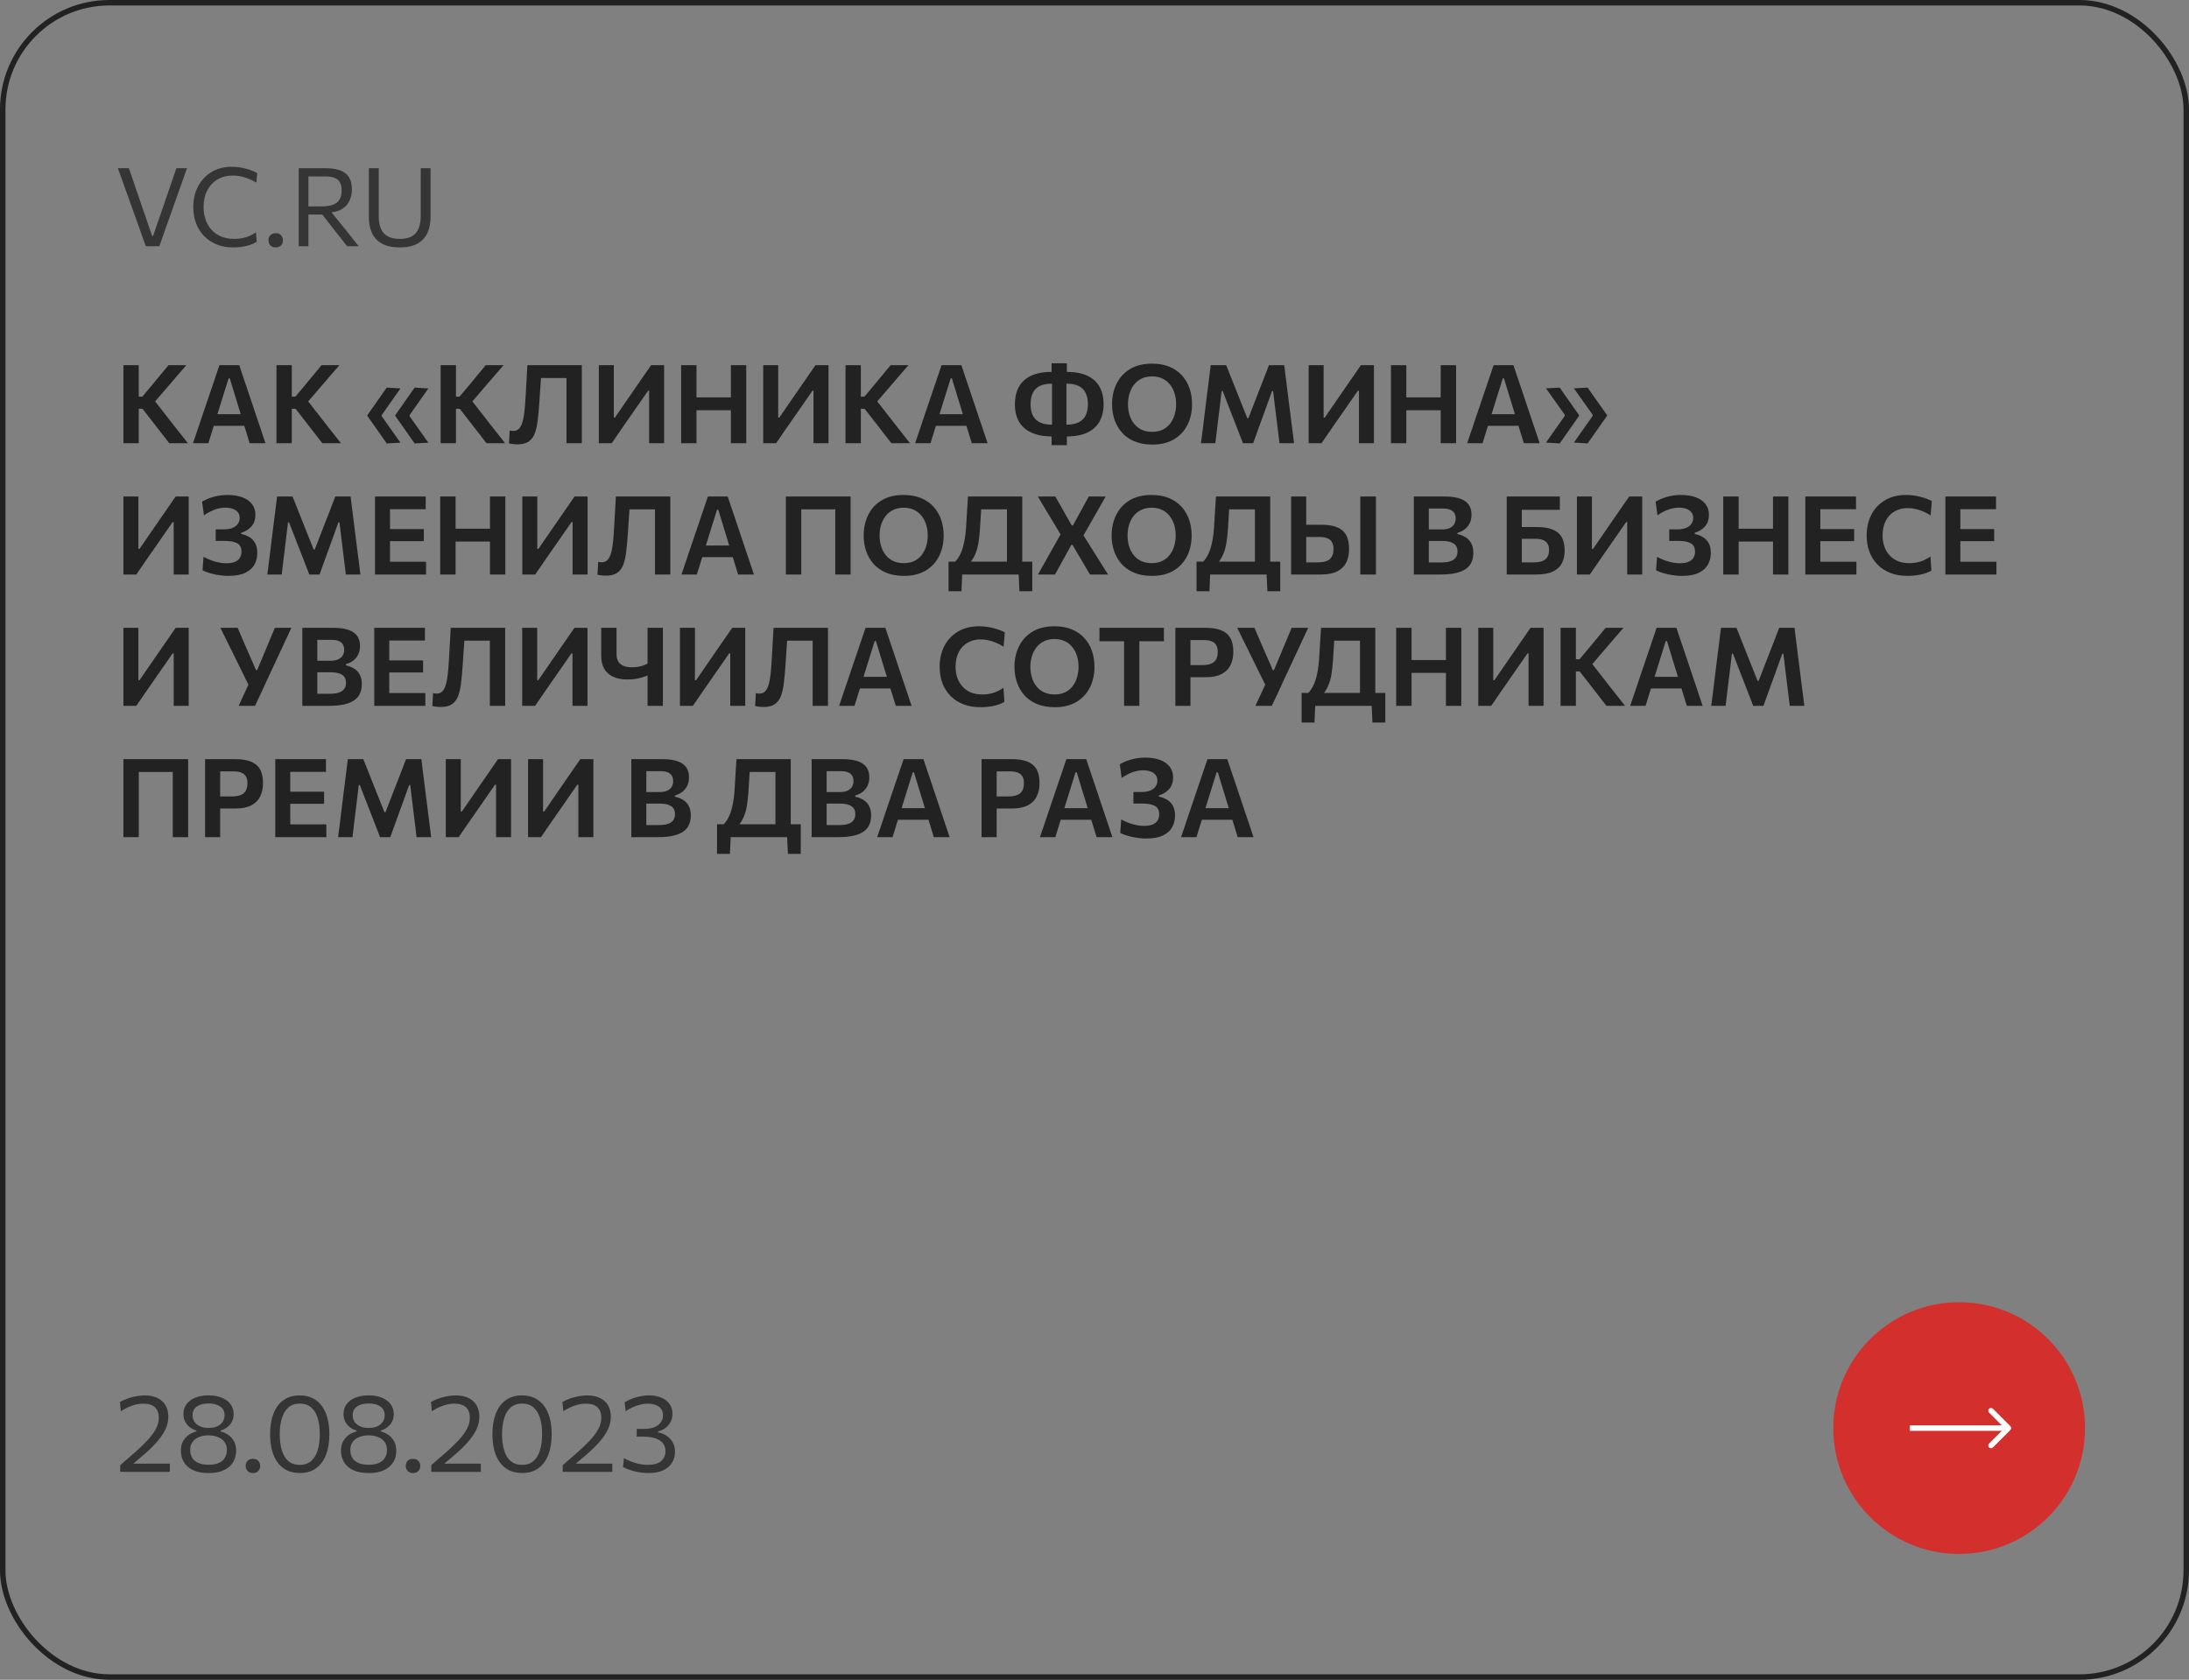 <?xml version="1.0" encoding="UTF-8"?> <svg xmlns="http://www.w3.org/2000/svg" width="400" height="307" viewBox="0 0 400 307" fill="none"><rect x="0" y="0" width="400" height="307" fill="#808080" stroke="none"/> <path d="M30.93 81C30.423 80.347 29.947 79.733 29.5 79.16C29.06 78.587 28.627 78.027 28.2 77.48L26.04 74.71H25.1V72.49H26.01L27.92 70.21C28.367 69.67 28.81 69.133 29.25 68.6C29.697 68.067 30.21 67.447 30.79 66.74H34.05C33.397 67.493 32.757 68.233 32.13 68.96C31.51 69.687 30.883 70.417 30.25 71.15L27.87 73.92L27.82 72.69L30.47 76.08C30.877 76.6 31.313 77.16 31.78 77.76C32.253 78.36 32.713 78.943 33.16 79.51C33.607 80.077 33.997 80.573 34.33 81H30.93ZM22.55 81C22.55 80.227 22.55 79.477 22.55 78.75C22.55 78.023 22.55 77.217 22.55 76.33V71.51C22.55 70.597 22.55 69.77 22.55 69.03C22.55 68.29 22.55 67.527 22.55 66.74H25.35C25.35 67.527 25.35 68.29 25.35 69.03C25.35 69.77 25.35 70.597 25.35 71.51V76.33C25.35 77.217 25.35 78.023 25.35 78.75C25.35 79.477 25.35 80.227 25.35 81H22.55ZM35.269 81C35.529 80.233 35.802 79.427 36.089 78.58C36.376 77.733 36.646 76.93 36.899 76.17L38.559 71.28C38.859 70.393 39.129 69.597 39.369 68.89C39.616 68.177 39.859 67.46 40.099 66.74H43.719C43.966 67.487 44.209 68.213 44.449 68.92C44.689 69.627 44.956 70.413 45.249 71.28L46.889 76.18C47.156 76.967 47.429 77.777 47.709 78.61C47.989 79.443 48.256 80.24 48.509 81H45.619C45.379 80.22 45.132 79.417 44.879 78.59C44.626 77.763 44.386 76.983 44.159 76.25L41.989 69.15H41.769L39.579 76.17C39.339 76.937 39.089 77.74 38.829 78.58C38.576 79.413 38.326 80.22 38.079 81H35.269ZM38.439 77.82L38.719 75.7H45.379L45.609 77.82H38.439ZM58.899 81C58.392 80.347 57.915 79.733 57.469 79.16C57.029 78.587 56.595 78.027 56.169 77.48L54.009 74.71H53.069V72.49H53.979L55.889 70.21C56.335 69.67 56.779 69.133 57.219 68.6C57.665 68.067 58.179 67.447 58.759 66.74H62.019C61.365 67.493 60.725 68.233 60.099 68.96C59.479 69.687 58.852 70.417 58.219 71.15L55.839 73.92L55.789 72.69L58.439 76.08C58.845 76.6 59.282 77.16 59.749 77.76C60.222 78.36 60.682 78.943 61.129 79.51C61.575 80.077 61.965 80.573 62.299 81H58.899ZM50.519 81C50.519 80.227 50.519 79.477 50.519 78.75C50.519 78.023 50.519 77.217 50.519 76.33V71.51C50.519 70.597 50.519 69.77 50.519 69.03C50.519 68.29 50.519 67.527 50.519 66.74H53.319C53.319 67.527 53.319 68.29 53.319 69.03C53.319 69.77 53.319 70.597 53.319 71.51V76.33C53.319 77.217 53.319 78.023 53.319 78.75C53.319 79.477 53.319 80.227 53.319 81H50.519ZM75.766 81.04C75.173 80.187 74.576 79.337 73.976 78.49C73.383 77.637 72.786 76.787 72.186 75.94C72.786 75.087 73.383 74.237 73.976 73.39C74.576 72.537 75.173 71.687 75.766 70.84L78.276 70.99C77.703 71.797 77.133 72.607 76.566 73.42C75.999 74.233 75.429 75.047 74.856 75.86V76.08C75.429 76.88 75.999 77.683 76.566 78.49C77.133 79.297 77.703 80.103 78.276 80.91L75.766 81.04ZM70.666 81.04C70.073 80.187 69.476 79.337 68.876 78.49C68.283 77.637 67.686 76.787 67.086 75.94C67.686 75.087 68.283 74.237 68.876 73.39C69.476 72.537 70.073 71.687 70.666 70.84L73.176 70.99C72.603 71.797 72.033 72.607 71.466 73.42C70.899 74.233 70.329 75.047 69.756 75.86V76.08C70.329 76.88 70.899 77.683 71.466 78.49C72.033 79.297 72.603 80.103 73.176 80.91L70.666 81.04ZM88.899 81C88.392 80.347 87.915 79.733 87.469 79.16C87.029 78.587 86.595 78.027 86.169 77.48L84.009 74.71H83.069V72.49H83.979L85.889 70.21C86.335 69.67 86.779 69.133 87.219 68.6C87.665 68.067 88.179 67.447 88.759 66.74H92.019C91.365 67.493 90.725 68.233 90.099 68.96C89.479 69.687 88.852 70.417 88.219 71.15L85.839 73.92L85.789 72.69L88.439 76.08C88.845 76.6 89.282 77.16 89.749 77.76C90.222 78.36 90.682 78.943 91.129 79.51C91.575 80.077 91.965 80.573 92.299 81H88.899ZM80.519 81C80.519 80.227 80.519 79.477 80.519 78.75C80.519 78.023 80.519 77.217 80.519 76.33V71.51C80.519 70.597 80.519 69.77 80.519 69.03C80.519 68.29 80.519 67.527 80.519 66.74H83.319C83.319 67.527 83.319 68.29 83.319 69.03C83.319 69.77 83.319 70.597 83.319 71.51V76.33C83.319 77.217 83.319 78.023 83.319 78.75C83.319 79.477 83.319 80.227 83.319 81H80.519ZM94.548 81.21C94.341 81.21 94.144 81.2 93.958 81.18C93.771 81.167 93.598 81.147 93.438 81.12C93.284 81.093 93.141 81.063 93.008 81.03L93.138 78.68C93.278 78.707 93.404 78.727 93.518 78.74C93.631 78.753 93.731 78.76 93.818 78.76C94.344 78.76 94.754 78.537 95.048 78.09C95.348 77.637 95.571 76.943 95.718 76.01C95.865 75.07 95.975 73.877 96.048 72.43C96.101 71.497 96.154 70.553 96.208 69.6C96.261 68.64 96.314 67.687 96.368 66.74H106.318C106.318 67.527 106.318 68.29 106.318 69.03C106.318 69.77 106.318 70.597 106.318 71.51V76.33C106.318 77.217 106.318 78.023 106.318 78.75C106.318 79.477 106.318 80.227 106.318 81H103.518C103.518 80.227 103.518 79.477 103.518 78.75C103.518 78.023 103.518 77.217 103.518 76.33V71.94C103.518 71.027 103.518 70.2 103.518 69.46C103.518 68.72 103.518 67.957 103.518 67.17L104.898 69.09H97.458L98.988 67.31C98.915 68.323 98.841 69.333 98.768 70.34C98.701 71.347 98.631 72.397 98.558 73.49C98.471 74.777 98.368 75.903 98.248 76.87C98.135 77.837 97.948 78.643 97.688 79.29C97.428 79.93 97.048 80.41 96.548 80.73C96.055 81.05 95.388 81.21 94.548 81.21ZM109.425 81C109.425 80.227 109.425 79.477 109.425 78.75C109.425 78.023 109.425 77.217 109.425 76.33V71.51C109.425 70.597 109.425 69.77 109.425 69.03C109.425 68.29 109.425 67.527 109.425 66.74H112.165C112.165 67.527 112.165 68.293 112.165 69.04C112.165 69.78 112.165 70.61 112.165 71.53V76.32H112.365L114.935 72.59C115.582 71.657 116.235 70.71 116.895 69.75C117.562 68.79 118.255 67.787 118.975 66.74H121.355C121.355 67.527 121.355 68.29 121.355 69.03C121.355 69.77 121.355 70.597 121.355 71.51V76.33C121.355 77.217 121.355 78.023 121.355 78.75C121.355 79.477 121.355 80.227 121.355 81H118.615C118.615 80.22 118.615 79.467 118.615 78.74C118.615 78.013 118.615 77.207 118.615 76.32V71.41H118.425L115.835 75.14C115.048 76.273 114.325 77.313 113.665 78.26C113.012 79.207 112.385 80.12 111.785 81H109.425ZM133.554 81C133.554 80.227 133.554 79.477 133.554 78.75C133.554 78.023 133.554 77.217 133.554 76.33V71.51C133.554 70.597 133.554 69.77 133.554 69.03C133.554 68.29 133.554 67.527 133.554 66.74H136.364C136.364 67.527 136.364 68.29 136.364 69.03C136.364 69.77 136.364 70.597 136.364 71.51V76.33C136.364 77.217 136.364 78.023 136.364 78.75C136.364 79.477 136.364 80.227 136.364 81H133.554ZM124.464 81C124.464 80.227 124.464 79.477 124.464 78.75C124.464 78.023 124.464 77.217 124.464 76.33V71.51C124.464 70.597 124.464 69.77 124.464 69.03C124.464 68.29 124.464 67.527 124.464 66.74H127.274C127.274 67.527 127.274 68.29 127.274 69.03C127.274 69.77 127.274 70.597 127.274 71.51V76.33C127.274 77.217 127.274 78.023 127.274 78.75C127.274 79.477 127.274 80.227 127.274 81H124.464ZM126.454 74.98V72.63H134.434V74.98H126.454ZM139.464 81C139.464 80.227 139.464 79.477 139.464 78.75C139.464 78.023 139.464 77.217 139.464 76.33V71.51C139.464 70.597 139.464 69.77 139.464 69.03C139.464 68.29 139.464 67.527 139.464 66.74H142.204C142.204 67.527 142.204 68.293 142.204 69.04C142.204 69.78 142.204 70.61 142.204 71.53V76.32H142.404L144.974 72.59C145.621 71.657 146.274 70.71 146.934 69.75C147.601 68.79 148.294 67.787 149.014 66.74H151.394C151.394 67.527 151.394 68.29 151.394 69.03C151.394 69.77 151.394 70.597 151.394 71.51V76.33C151.394 77.217 151.394 78.023 151.394 78.75C151.394 79.477 151.394 80.227 151.394 81H148.654C148.654 80.22 148.654 79.467 148.654 78.74C148.654 78.013 148.654 77.207 148.654 76.32V71.41H148.464L145.874 75.14C145.087 76.273 144.364 77.313 143.704 78.26C143.051 79.207 142.424 80.12 141.824 81H139.464ZM162.883 81C162.376 80.347 161.9 79.733 161.453 79.16C161.013 78.587 160.58 78.027 160.153 77.48L157.993 74.71H157.053V72.49H157.963L159.873 70.21C160.32 69.67 160.763 69.133 161.203 68.6C161.65 68.067 162.163 67.447 162.743 66.74H166.003C165.35 67.493 164.71 68.233 164.083 68.96C163.463 69.687 162.836 70.417 162.203 71.15L159.823 73.92L159.773 72.69L162.423 76.08C162.83 76.6 163.266 77.16 163.733 77.76C164.206 78.36 164.666 78.943 165.113 79.51C165.56 80.077 165.95 80.573 166.283 81H162.883ZM154.503 81C154.503 80.227 154.503 79.477 154.503 78.75C154.503 78.023 154.503 77.217 154.503 76.33V71.51C154.503 70.597 154.503 69.77 154.503 69.03C154.503 68.29 154.503 67.527 154.503 66.74H157.303C157.303 67.527 157.303 68.29 157.303 69.03C157.303 69.77 157.303 70.597 157.303 71.51V76.33C157.303 77.217 157.303 78.023 157.303 78.75C157.303 79.477 157.303 80.227 157.303 81H154.503ZM167.222 81C167.482 80.233 167.756 79.427 168.042 78.58C168.329 77.733 168.599 76.93 168.852 76.17L170.512 71.28C170.812 70.393 171.082 69.597 171.322 68.89C171.569 68.177 171.812 67.46 172.052 66.74H175.672C175.919 67.487 176.162 68.213 176.402 68.92C176.642 69.627 176.909 70.413 177.202 71.28L178.842 76.18C179.109 76.967 179.382 77.777 179.662 78.61C179.942 79.443 180.209 80.24 180.462 81H177.572C177.332 80.22 177.086 79.417 176.832 78.59C176.579 77.763 176.339 76.983 176.112 76.25L173.942 69.15H173.722L171.532 76.17C171.292 76.937 171.042 77.74 170.782 78.58C170.529 79.413 170.279 80.22 170.032 81H167.222ZM170.392 77.82L170.672 75.7H177.332L177.562 77.82H170.392ZM193.71 79.77L193.76 77.62H194.79C195.757 77.62 196.53 77.473 197.11 77.18C197.697 76.887 198.123 76.463 198.39 75.91C198.657 75.357 198.79 74.683 198.79 73.89C198.79 73.077 198.657 72.393 198.39 71.84C198.13 71.28 197.713 70.853 197.14 70.56C196.567 70.267 195.807 70.12 194.86 70.12H193.86L193.81 67.97H194.89C196.503 67.97 197.807 68.22 198.8 68.72C199.8 69.22 200.527 69.913 200.98 70.8C201.44 71.687 201.67 72.717 201.67 73.89C201.67 75.017 201.443 76.023 200.99 76.91C200.537 77.797 199.803 78.497 198.79 79.01C197.783 79.517 196.437 79.77 194.75 79.77H193.71ZM192.37 79.77C191.103 79.77 190.03 79.623 189.15 79.33C188.27 79.037 187.557 78.627 187.01 78.1C186.47 77.567 186.073 76.943 185.82 76.23C185.573 75.517 185.45 74.737 185.45 73.89C185.45 72.717 185.677 71.687 186.13 70.8C186.59 69.913 187.317 69.22 188.31 68.72C189.31 68.22 190.617 67.97 192.23 67.97H193.3L193.25 70.12H192.25C191.31 70.12 190.55 70.267 189.97 70.56C189.397 70.853 188.977 71.28 188.71 71.84C188.45 72.393 188.32 73.077 188.32 73.89C188.32 74.683 188.453 75.357 188.72 75.91C188.987 76.463 189.41 76.887 189.99 77.18C190.577 77.473 191.353 77.62 192.32 77.62H193.35L193.4 79.77H192.37ZM192.16 81.35C192.16 80.997 192.16 80.66 192.16 80.34C192.16 80.02 192.16 79.697 192.16 79.37L192.24 79.31C192.24 78.85 192.24 78.38 192.24 77.9C192.24 77.42 192.24 76.917 192.24 76.39V71.35C192.24 70.823 192.24 70.32 192.24 69.84C192.24 69.36 192.24 68.89 192.24 68.43L192.16 68.37C192.16 68.043 192.16 67.72 192.16 67.4C192.16 67.073 192.16 66.737 192.16 66.39H194.95C194.95 66.737 194.95 67.073 194.95 67.4C194.95 67.72 194.95 68.043 194.95 68.37L194.87 68.43C194.87 68.89 194.87 69.36 194.87 69.84C194.87 70.32 194.87 70.823 194.87 71.35V76.39C194.87 76.917 194.87 77.42 194.87 77.9C194.87 78.373 194.87 78.843 194.87 79.31L194.95 79.37C194.95 79.69 194.95 80.013 194.95 80.34C194.95 80.66 194.95 80.997 194.95 81.35H192.16ZM210.587 81.25C209.327 81.25 208.231 81.053 207.297 80.66C206.371 80.267 205.604 79.727 204.997 79.04C204.397 78.353 203.947 77.567 203.647 76.68C203.354 75.793 203.207 74.857 203.207 73.87C203.207 72.49 203.484 71.24 204.037 70.12C204.591 68.993 205.407 68.103 206.487 67.45C207.574 66.79 208.914 66.46 210.507 66.46C211.721 66.46 212.784 66.65 213.697 67.03C214.611 67.41 215.374 67.94 215.987 68.62C216.601 69.3 217.061 70.087 217.367 70.98C217.674 71.873 217.827 72.833 217.827 73.86C217.827 75.273 217.547 76.537 216.987 77.65C216.427 78.763 215.607 79.643 214.527 80.29C213.447 80.93 212.134 81.25 210.587 81.25ZM210.537 78.92C211.284 78.92 211.931 78.787 212.477 78.52C213.024 78.247 213.477 77.873 213.837 77.4C214.204 76.92 214.474 76.377 214.647 75.77C214.827 75.163 214.917 74.527 214.917 73.86C214.917 73.147 214.821 72.483 214.627 71.87C214.434 71.257 214.151 70.72 213.777 70.26C213.411 69.793 212.954 69.433 212.407 69.18C211.867 68.92 211.244 68.79 210.537 68.79C209.811 68.79 209.171 68.923 208.617 69.19C208.064 69.457 207.601 69.827 207.227 70.3C206.861 70.773 206.584 71.317 206.397 71.93C206.211 72.537 206.117 73.18 206.117 73.86C206.117 74.54 206.207 75.183 206.387 75.79C206.567 76.397 206.841 76.937 207.207 77.41C207.574 77.883 208.034 78.253 208.587 78.52C209.141 78.787 209.791 78.92 210.537 78.92ZM219.454 81C219.554 80.247 219.65 79.497 219.744 78.75C219.837 77.997 219.937 77.183 220.044 76.31L220.634 71.55C220.747 70.683 220.85 69.87 220.944 69.11C221.037 68.343 221.134 67.553 221.234 66.74H224.064C224.417 67.62 224.754 68.467 225.074 69.28C225.394 70.087 225.714 70.89 226.034 71.69L227.924 76.44H228.114L229.954 71.7C230.274 70.893 230.587 70.093 230.894 69.3C231.207 68.5 231.534 67.647 231.874 66.74H234.674C234.774 67.547 234.87 68.333 234.964 69.1C235.064 69.86 235.167 70.68 235.274 71.56L235.874 76.34C235.987 77.207 236.09 78.01 236.184 78.75C236.277 79.483 236.37 80.233 236.464 81H233.804C233.67 79.913 233.544 78.88 233.424 77.9C233.304 76.92 233.19 76.003 233.084 75.15L232.634 71.47H232.444L231.014 75.43C230.667 76.397 230.317 77.357 229.964 78.31C229.617 79.263 229.294 80.16 228.994 81H227.124C226.924 80.46 226.7 79.88 226.454 79.26C226.214 78.633 225.967 77.997 225.714 77.35C225.46 76.697 225.21 76.06 224.964 75.44L223.424 71.47H223.234L222.794 75.13C222.687 75.99 222.574 76.913 222.454 77.9C222.334 78.88 222.21 79.913 222.084 81H219.454ZM239.132 81C239.132 80.227 239.132 79.477 239.132 78.75C239.132 78.023 239.132 77.217 239.132 76.33V71.51C239.132 70.597 239.132 69.77 239.132 69.03C239.132 68.29 239.132 67.527 239.132 66.74H241.872C241.872 67.527 241.872 68.293 241.872 69.04C241.872 69.78 241.872 70.61 241.872 71.53V76.32H242.072L244.642 72.59C245.289 71.657 245.942 70.71 246.602 69.75C247.269 68.79 247.962 67.787 248.682 66.74H251.062C251.062 67.527 251.062 68.29 251.062 69.03C251.062 69.77 251.062 70.597 251.062 71.51V76.33C251.062 77.217 251.062 78.023 251.062 78.75C251.062 79.477 251.062 80.227 251.062 81H248.322C248.322 80.22 248.322 79.467 248.322 78.74C248.322 78.013 248.322 77.207 248.322 76.32V71.41H248.132L245.542 75.14C244.755 76.273 244.032 77.313 243.372 78.26C242.719 79.207 242.092 80.12 241.492 81H239.132ZM263.261 81C263.261 80.227 263.261 79.477 263.261 78.75C263.261 78.023 263.261 77.217 263.261 76.33V71.51C263.261 70.597 263.261 69.77 263.261 69.03C263.261 68.29 263.261 67.527 263.261 66.74H266.071C266.071 67.527 266.071 68.29 266.071 69.03C266.071 69.77 266.071 70.597 266.071 71.51V76.33C266.071 77.217 266.071 78.023 266.071 78.75C266.071 79.477 266.071 80.227 266.071 81H263.261ZM254.171 81C254.171 80.227 254.171 79.477 254.171 78.75C254.171 78.023 254.171 77.217 254.171 76.33V71.51C254.171 70.597 254.171 69.77 254.171 69.03C254.171 68.29 254.171 67.527 254.171 66.74H256.981C256.981 67.527 256.981 68.29 256.981 69.03C256.981 69.77 256.981 70.597 256.981 71.51V76.33C256.981 77.217 256.981 78.023 256.981 78.75C256.981 79.477 256.981 80.227 256.981 81H254.171ZM256.161 74.98V72.63H264.141V74.98H256.161ZM268.101 81C268.361 80.233 268.634 79.427 268.921 78.58C269.208 77.733 269.478 76.93 269.731 76.17L271.391 71.28C271.691 70.393 271.961 69.597 272.201 68.89C272.448 68.177 272.691 67.46 272.931 66.74H276.551C276.798 67.487 277.041 68.213 277.281 68.92C277.521 69.627 277.788 70.413 278.081 71.28L279.721 76.18C279.988 76.967 280.261 77.777 280.541 78.61C280.821 79.443 281.088 80.24 281.341 81H278.451C278.211 80.22 277.964 79.417 277.711 78.59C277.458 77.763 277.218 76.983 276.991 76.25L274.821 69.15H274.601L272.411 76.17C272.171 76.937 271.921 77.74 271.661 78.58C271.408 79.413 271.158 80.22 270.911 81H268.101ZM271.271 77.82L271.551 75.7H278.211L278.441 77.82H271.271ZM290.111 81.04L287.601 80.89C288.174 80.077 288.744 79.263 289.311 78.45C289.884 77.637 290.457 76.827 291.031 76.02V75.8C290.457 74.993 289.884 74.187 289.311 73.38C288.744 72.573 288.174 71.77 287.601 70.97L290.111 70.84C290.711 71.687 291.307 72.537 291.901 73.39C292.501 74.237 293.101 75.087 293.701 75.94C293.101 76.787 292.501 77.637 291.901 78.49C291.307 79.337 290.711 80.187 290.111 81.04ZM285.011 81.04L282.501 80.89C283.074 80.077 283.644 79.263 284.211 78.45C284.784 77.637 285.354 76.827 285.921 76.02V75.8C285.354 74.993 284.784 74.187 284.211 73.38C283.644 72.573 283.074 71.77 282.501 70.97L285.011 70.84C285.611 71.687 286.207 72.537 286.801 73.39C287.401 74.237 287.997 75.087 288.591 75.94C287.997 76.787 287.401 77.637 286.801 78.49C286.207 79.337 285.611 80.187 285.011 81.04ZM22.55 105C22.55 104.227 22.55 103.477 22.55 102.75C22.55 102.023 22.55 101.217 22.55 100.33V95.51C22.55 94.597 22.55 93.77 22.55 93.03C22.55 92.29 22.55 91.527 22.55 90.74H25.29C25.29 91.527 25.29 92.293 25.29 93.04C25.29 93.78 25.29 94.61 25.29 95.53V100.32H25.49L28.06 96.59C28.707 95.657 29.36 94.71 30.02 93.75C30.687 92.79 31.38 91.787 32.1 90.74H34.48C34.48 91.527 34.48 92.29 34.48 93.03C34.48 93.77 34.48 94.597 34.48 95.51V100.33C34.48 101.217 34.48 102.023 34.48 102.75C34.48 103.477 34.48 104.227 34.48 105H31.74C31.74 104.22 31.74 103.467 31.74 102.74C31.74 102.013 31.74 101.207 31.74 100.32V95.41H31.55L28.96 99.14C28.173 100.273 27.45 101.313 26.79 102.26C26.137 103.207 25.51 104.12 24.91 105H22.55ZM41.719 105.25C41.272 105.25 40.822 105.22 40.369 105.16C39.916 105.107 39.479 105.03 39.059 104.93C38.639 104.83 38.252 104.72 37.899 104.6C37.546 104.48 37.249 104.353 37.009 104.22L37.189 101.77C37.529 101.95 37.872 102.113 38.219 102.26C38.572 102.407 38.926 102.53 39.279 102.63C39.632 102.73 39.982 102.807 40.329 102.86C40.676 102.913 41.016 102.94 41.349 102.94C42.036 102.94 42.582 102.847 42.989 102.66C43.396 102.473 43.686 102.22 43.859 101.9C44.039 101.573 44.129 101.213 44.129 100.82C44.129 100.1 43.872 99.593 43.359 99.3C42.846 99.007 42.092 98.86 41.099 98.86C40.772 98.86 40.476 98.86 40.209 98.86C39.949 98.86 39.686 98.86 39.419 98.86V96.75C39.626 96.75 39.842 96.75 40.069 96.75C40.296 96.75 40.562 96.75 40.869 96.75C41.562 96.75 42.122 96.653 42.549 96.46C42.976 96.267 43.289 96.013 43.489 95.7C43.696 95.387 43.799 95.05 43.799 94.69C43.799 94.243 43.682 93.88 43.449 93.6C43.216 93.313 42.902 93.107 42.509 92.98C42.116 92.847 41.679 92.78 41.199 92.78C40.906 92.78 40.602 92.807 40.289 92.86C39.982 92.907 39.666 92.987 39.339 93.1C39.012 93.213 38.676 93.36 38.329 93.54C37.982 93.713 37.629 93.93 37.269 94.19L36.929 91.68C37.202 91.52 37.506 91.367 37.839 91.22C38.172 91.073 38.536 90.943 38.929 90.83C39.322 90.71 39.736 90.62 40.169 90.56C40.609 90.493 41.066 90.46 41.539 90.46C42.646 90.46 43.579 90.61 44.339 90.91C45.099 91.203 45.676 91.62 46.069 92.16C46.469 92.693 46.669 93.323 46.669 94.05C46.669 94.957 46.419 95.687 45.919 96.24C45.419 96.787 44.802 97.163 44.069 97.37V97.59C44.589 97.69 45.072 97.87 45.519 98.13C45.966 98.383 46.326 98.747 46.599 99.22C46.879 99.687 47.019 100.303 47.019 101.07C47.019 101.81 46.852 102.5 46.519 103.14C46.186 103.773 45.629 104.283 44.849 104.67C44.076 105.057 43.032 105.25 41.719 105.25ZM48.848 105C48.948 104.247 49.045 103.497 49.138 102.75C49.232 101.997 49.332 101.183 49.438 100.31L50.028 95.55C50.142 94.683 50.245 93.87 50.338 93.11C50.432 92.343 50.528 91.553 50.628 90.74H53.458C53.812 91.62 54.148 92.467 54.468 93.28C54.788 94.087 55.108 94.89 55.428 95.69L57.318 100.44H57.508L59.348 95.7C59.668 94.893 59.982 94.093 60.288 93.3C60.602 92.5 60.928 91.647 61.268 90.74H64.068C64.168 91.547 64.265 92.333 64.358 93.1C64.458 93.86 64.562 94.68 64.668 95.56L65.268 100.34C65.382 101.207 65.485 102.01 65.578 102.75C65.672 103.483 65.765 104.233 65.858 105H63.198C63.065 103.913 62.938 102.88 62.818 101.9C62.698 100.92 62.585 100.003 62.478 99.15L62.028 95.47H61.838L60.408 99.43C60.062 100.397 59.712 101.357 59.358 102.31C59.012 103.263 58.688 104.16 58.388 105H56.518C56.318 104.46 56.095 103.88 55.848 103.26C55.608 102.633 55.362 101.997 55.108 101.35C54.855 100.697 54.605 100.06 54.358 99.44L52.818 95.47H52.628L52.188 99.13C52.082 99.99 51.968 100.913 51.848 101.9C51.728 102.88 51.605 103.913 51.478 105H48.848ZM68.527 105C68.527 104.227 68.527 103.477 68.527 102.75C68.527 102.023 68.527 101.217 68.527 100.33V95.5C68.527 94.593 68.527 93.77 68.527 93.03C68.527 92.29 68.527 91.527 68.527 90.74H77.787V93.07C77.16 93.07 76.483 93.07 75.757 93.07C75.037 93.07 74.187 93.07 73.207 93.07H69.767L71.267 91.17C71.267 91.957 71.267 92.723 71.267 93.47C71.267 94.21 71.267 95.033 71.267 95.94V99.89C71.267 100.777 71.267 101.583 71.267 102.31C71.267 103.037 71.267 103.79 71.267 104.57L69.947 102.67H73.417C74.237 102.67 75.013 102.67 75.747 102.67C76.48 102.67 77.183 102.67 77.857 102.67V105H68.527ZM70.637 98.9V96.69H73.297C74.19 96.69 74.957 96.69 75.597 96.69C76.237 96.69 76.853 96.69 77.447 96.69V98.9C76.82 98.9 76.187 98.9 75.547 98.9C74.907 98.9 74.153 98.9 73.287 98.9H70.637ZM89.531 105C89.531 104.227 89.531 103.477 89.531 102.75C89.531 102.023 89.531 101.217 89.531 100.33V95.51C89.531 94.597 89.531 93.77 89.531 93.03C89.531 92.29 89.531 91.527 89.531 90.74H92.341C92.341 91.527 92.341 92.29 92.341 93.03C92.341 93.77 92.341 94.597 92.341 95.51V100.33C92.341 101.217 92.341 102.023 92.341 102.75C92.341 103.477 92.341 104.227 92.341 105H89.531ZM80.441 105C80.441 104.227 80.441 103.477 80.441 102.75C80.441 102.023 80.441 101.217 80.441 100.33V95.51C80.441 94.597 80.441 93.77 80.441 93.03C80.441 92.29 80.441 91.527 80.441 90.74H83.251C83.251 91.527 83.251 92.29 83.251 93.03C83.251 93.77 83.251 94.597 83.251 95.51V100.33C83.251 101.217 83.251 102.023 83.251 102.75C83.251 103.477 83.251 104.227 83.251 105H80.441ZM82.431 98.98V96.63H90.411V98.98H82.431ZM95.441 105C95.441 104.227 95.441 103.477 95.441 102.75C95.441 102.023 95.441 101.217 95.441 100.33V95.51C95.441 94.597 95.441 93.77 95.441 93.03C95.441 92.29 95.441 91.527 95.441 90.74H98.181C98.181 91.527 98.181 92.293 98.181 93.04C98.181 93.78 98.181 94.61 98.181 95.53V100.32H98.381L100.951 96.59C101.597 95.657 102.251 94.71 102.911 93.75C103.577 92.79 104.271 91.787 104.991 90.74H107.371C107.371 91.527 107.371 92.29 107.371 93.03C107.371 93.77 107.371 94.597 107.371 95.51V100.33C107.371 101.217 107.371 102.023 107.371 102.75C107.371 103.477 107.371 104.227 107.371 105H104.631C104.631 104.22 104.631 103.467 104.631 102.74C104.631 102.013 104.631 101.207 104.631 100.32V95.41H104.441L101.851 99.14C101.064 100.273 100.341 101.313 99.681 102.26C99.027 103.207 98.401 104.12 97.801 105H95.441ZM110.72 105.21C110.513 105.21 110.316 105.2 110.13 105.18C109.943 105.167 109.77 105.147 109.61 105.12C109.456 105.093 109.313 105.063 109.18 105.03L109.31 102.68C109.45 102.707 109.576 102.727 109.69 102.74C109.803 102.753 109.903 102.76 109.99 102.76C110.516 102.76 110.926 102.537 111.22 102.09C111.52 101.637 111.743 100.943 111.89 100.01C112.036 99.07 112.146 97.877 112.22 96.43C112.273 95.497 112.326 94.553 112.38 93.6C112.433 92.64 112.486 91.687 112.54 90.74H122.49C122.49 91.527 122.49 92.29 122.49 93.03C122.49 93.77 122.49 94.597 122.49 95.51V100.33C122.49 101.217 122.49 102.023 122.49 102.75C122.49 103.477 122.49 104.227 122.49 105H119.69C119.69 104.227 119.69 103.477 119.69 102.75C119.69 102.023 119.69 101.217 119.69 100.33V95.94C119.69 95.027 119.69 94.2 119.69 93.46C119.69 92.72 119.69 91.957 119.69 91.17L121.07 93.09H113.63L115.16 91.31C115.086 92.323 115.013 93.333 114.94 94.34C114.873 95.347 114.803 96.397 114.73 97.49C114.643 98.777 114.54 99.903 114.42 100.87C114.306 101.837 114.12 102.643 113.86 103.29C113.6 103.93 113.22 104.41 112.72 104.73C112.226 105.05 111.56 105.21 110.72 105.21ZM124.527 105C124.787 104.233 125.06 103.427 125.347 102.58C125.634 101.733 125.904 100.93 126.157 100.17L127.817 95.28C128.117 94.393 128.387 93.597 128.627 92.89C128.874 92.177 129.117 91.46 129.357 90.74H132.977C133.224 91.487 133.467 92.213 133.707 92.92C133.947 93.627 134.214 94.413 134.507 95.28L136.147 100.18C136.414 100.967 136.687 101.777 136.967 102.61C137.247 103.443 137.514 104.24 137.767 105H134.877C134.637 104.22 134.39 103.417 134.137 102.59C133.884 101.763 133.644 100.983 133.417 100.25L131.247 93.15H131.027L128.837 100.17C128.597 100.937 128.347 101.74 128.087 102.58C127.834 103.413 127.584 104.22 127.337 105H124.527ZM127.697 101.82L127.977 99.7H134.637L134.867 101.82H127.697ZM143.605 105C143.605 104.227 143.605 103.477 143.605 102.75C143.605 102.023 143.605 101.217 143.605 100.33V95.51C143.605 94.597 143.605 93.77 143.605 93.03C143.605 92.29 143.605 91.527 143.605 90.74H155.435C155.435 91.527 155.435 92.29 155.435 93.03C155.435 93.77 155.435 94.597 155.435 95.51V100.33C155.435 101.217 155.435 102.023 155.435 102.75C155.435 103.477 155.435 104.227 155.435 105H152.625C152.625 104.227 152.625 103.477 152.625 102.75C152.625 102.023 152.625 101.217 152.625 100.33V95.94C152.625 95.027 152.625 94.2 152.625 93.46C152.625 92.72 152.625 91.957 152.625 91.17L153.465 93.09H145.575L146.415 91.17C146.415 91.957 146.415 92.72 146.415 93.46C146.415 94.2 146.415 95.027 146.415 95.94V100.33C146.415 101.217 146.415 102.023 146.415 102.75C146.415 103.477 146.415 104.227 146.415 105H143.605ZM165.197 105.25C163.937 105.25 162.84 105.053 161.907 104.66C160.98 104.267 160.213 103.727 159.607 103.04C159.007 102.353 158.557 101.567 158.257 100.68C157.963 99.793 157.817 98.857 157.817 97.87C157.817 96.49 158.093 95.24 158.647 94.12C159.2 92.993 160.017 92.103 161.097 91.45C162.183 90.79 163.523 90.46 165.117 90.46C166.33 90.46 167.393 90.65 168.307 91.03C169.22 91.41 169.983 91.94 170.597 92.62C171.21 93.3 171.67 94.087 171.977 94.98C172.283 95.873 172.437 96.833 172.437 97.86C172.437 99.273 172.157 100.537 171.597 101.65C171.037 102.763 170.217 103.643 169.137 104.29C168.057 104.93 166.743 105.25 165.197 105.25ZM165.147 102.92C165.893 102.92 166.54 102.787 167.087 102.52C167.633 102.247 168.087 101.873 168.447 101.4C168.813 100.92 169.083 100.377 169.257 99.77C169.437 99.163 169.527 98.527 169.527 97.86C169.527 97.147 169.43 96.483 169.237 95.87C169.043 95.257 168.76 94.72 168.387 94.26C168.02 93.793 167.563 93.433 167.017 93.18C166.477 92.92 165.853 92.79 165.147 92.79C164.42 92.79 163.78 92.923 163.227 93.19C162.673 93.457 162.21 93.827 161.837 94.3C161.47 94.773 161.193 95.317 161.007 95.93C160.82 96.537 160.727 97.18 160.727 97.86C160.727 98.54 160.817 99.183 160.997 99.79C161.177 100.397 161.45 100.937 161.817 101.41C162.183 101.883 162.643 102.253 163.197 102.52C163.75 102.787 164.4 102.92 165.147 102.92ZM184 104.56C184 103.78 184 103.03 184 102.31C184 101.583 184 100.777 184 99.89V95.94C184 95.027 184 94.2 184 93.46C184 92.72 184 91.957 184 91.17L184.87 93.09H178.01L179.4 91.33C179.347 92.19 179.293 93.057 179.24 93.93C179.187 94.803 179.133 95.673 179.08 96.54C179.013 97.6 178.913 98.517 178.78 99.29C178.647 100.063 178.45 100.743 178.19 101.33C177.937 101.91 177.6 102.453 177.18 102.96L174.51 102.69C174.863 102.337 175.18 101.88 175.46 101.32C175.74 100.76 175.973 100.047 176.16 99.18C176.353 98.307 176.487 97.237 176.56 95.97C176.613 95.05 176.667 94.15 176.72 93.27C176.78 92.39 176.833 91.547 176.88 90.74H186.8C186.8 91.527 186.8 92.29 186.8 93.03C186.8 93.77 186.8 94.597 186.8 95.51V99.89C186.8 100.777 186.8 101.583 186.8 102.31C186.8 103.03 186.8 103.78 186.8 104.56H184ZM173.33 108.05C173.33 107.61 173.33 107.17 173.33 106.73C173.33 106.29 173.33 105.85 173.33 105.41C173.33 104.957 173.33 104.497 173.33 104.03C173.33 103.563 173.33 103.103 173.33 102.65C174.217 102.65 175.11 102.65 176.01 102.65C176.917 102.65 177.797 102.65 178.65 102.65H183.31C184.17 102.65 185.05 102.65 185.95 102.65C186.857 102.65 187.75 102.65 188.63 102.65C188.63 103.103 188.63 103.563 188.63 104.03C188.63 104.497 188.63 104.957 188.63 105.41C188.63 105.85 188.63 106.29 188.63 106.73C188.63 107.17 188.63 107.61 188.63 108.05H186.28L186.12 104.56L186.65 105H175.31L175.84 104.56L175.69 108.05H173.33ZM189.676 105C190.043 104.34 190.416 103.67 190.796 102.99C191.176 102.31 191.576 101.6 191.996 100.86L193.996 97.31V98L192.236 95.06C191.83 94.387 191.416 93.703 190.996 93.01C190.583 92.317 190.133 91.56 189.646 90.74H192.836C193.17 91.327 193.496 91.9 193.816 92.46C194.136 93.02 194.44 93.557 194.726 94.07L195.846 96.03H196.066L197.146 94.05C197.426 93.537 197.72 93 198.026 92.44C198.333 91.88 198.64 91.313 198.946 90.74H202.036C201.603 91.52 201.183 92.263 200.776 92.97C200.376 93.67 200.006 94.317 199.666 94.91L197.756 98.26V97.49L199.716 100.61C200.203 101.377 200.666 102.113 201.106 102.82C201.546 103.52 202.003 104.247 202.476 105H199.176C198.836 104.427 198.516 103.887 198.216 103.38C197.916 102.873 197.63 102.387 197.356 101.92L195.986 99.59H195.756L194.476 101.93C194.203 102.423 193.93 102.917 193.656 103.41C193.39 103.903 193.1 104.433 192.786 105H189.676ZM210.509 105.25C209.249 105.25 208.152 105.053 207.219 104.66C206.292 104.267 205.526 103.727 204.919 103.04C204.319 102.353 203.869 101.567 203.569 100.68C203.276 99.793 203.129 98.857 203.129 97.87C203.129 96.49 203.406 95.24 203.959 94.12C204.512 92.993 205.329 92.103 206.409 91.45C207.496 90.79 208.836 90.46 210.429 90.46C211.642 90.46 212.706 90.65 213.619 91.03C214.532 91.41 215.296 91.94 215.909 92.62C216.522 93.3 216.982 94.087 217.289 94.98C217.596 95.873 217.749 96.833 217.749 97.86C217.749 99.273 217.469 100.537 216.909 101.65C216.349 102.763 215.529 103.643 214.449 104.29C213.369 104.93 212.056 105.25 210.509 105.25ZM210.459 102.92C211.206 102.92 211.852 102.787 212.399 102.52C212.946 102.247 213.399 101.873 213.759 101.4C214.126 100.92 214.396 100.377 214.569 99.77C214.749 99.163 214.839 98.527 214.839 97.86C214.839 97.147 214.742 96.483 214.549 95.87C214.356 95.257 214.072 94.72 213.699 94.26C213.332 93.793 212.876 93.433 212.329 93.18C211.789 92.92 211.166 92.79 210.459 92.79C209.732 92.79 209.092 92.923 208.539 93.19C207.986 93.457 207.522 93.827 207.149 94.3C206.782 94.773 206.506 95.317 206.319 95.93C206.132 96.537 206.039 97.18 206.039 97.86C206.039 98.54 206.129 99.183 206.309 99.79C206.489 100.397 206.762 100.937 207.129 101.41C207.496 101.883 207.956 102.253 208.509 102.52C209.062 102.787 209.712 102.92 210.459 102.92ZM229.312 104.56C229.312 103.78 229.312 103.03 229.312 102.31C229.312 101.583 229.312 100.777 229.312 99.89V95.94C229.312 95.027 229.312 94.2 229.312 93.46C229.312 92.72 229.312 91.957 229.312 91.17L230.182 93.09H223.322L224.712 91.33C224.659 92.19 224.606 93.057 224.552 93.93C224.499 94.803 224.446 95.673 224.392 96.54C224.326 97.6 224.226 98.517 224.092 99.29C223.959 100.063 223.762 100.743 223.502 101.33C223.249 101.91 222.912 102.453 222.492 102.96L219.822 102.69C220.176 102.337 220.492 101.88 220.772 101.32C221.052 100.76 221.286 100.047 221.472 99.18C221.666 98.307 221.799 97.237 221.872 95.97C221.926 95.05 221.979 94.15 222.032 93.27C222.092 92.39 222.146 91.547 222.192 90.74H232.112C232.112 91.527 232.112 92.29 232.112 93.03C232.112 93.77 232.112 94.597 232.112 95.51V99.89C232.112 100.777 232.112 101.583 232.112 102.31C232.112 103.03 232.112 103.78 232.112 104.56H229.312ZM218.642 108.05C218.642 107.61 218.642 107.17 218.642 106.73C218.642 106.29 218.642 105.85 218.642 105.41C218.642 104.957 218.642 104.497 218.642 104.03C218.642 103.563 218.642 103.103 218.642 102.65C219.529 102.65 220.422 102.65 221.322 102.65C222.229 102.65 223.109 102.65 223.962 102.65H228.622C229.482 102.65 230.362 102.65 231.262 102.65C232.169 102.65 233.062 102.65 233.942 102.65C233.942 103.103 233.942 103.563 233.942 104.03C233.942 104.497 233.942 104.957 233.942 105.41C233.942 105.85 233.942 106.29 233.942 106.73C233.942 107.17 233.942 107.61 233.942 108.05H231.592L231.432 104.56L231.962 105H220.622L221.152 104.56L221.002 108.05H218.642ZM241.299 105C240.232 105 239.262 105 238.389 105C237.522 105 236.702 105 235.929 105C235.929 104.227 235.929 103.477 235.929 102.75C235.929 102.023 235.929 101.217 235.929 100.33V95.51C235.929 94.597 235.929 93.77 235.929 93.03C235.929 92.29 235.929 91.527 235.929 90.74H238.689C238.689 91.527 238.689 92.29 238.689 93.03C238.689 93.77 238.689 94.597 238.689 95.51V99.88C238.689 100.393 238.689 100.887 238.689 101.36C238.689 101.827 238.689 102.3 238.689 102.78H240.789C241.456 102.78 241.999 102.697 242.419 102.53C242.846 102.363 243.159 102.1 243.359 101.74C243.566 101.38 243.669 100.913 243.669 100.34C243.669 99.867 243.596 99.487 243.449 99.2C243.309 98.913 243.119 98.693 242.879 98.54C242.639 98.387 242.376 98.283 242.089 98.23C241.802 98.17 241.519 98.14 241.239 98.14H238.339V95.9C238.739 95.9 239.192 95.9 239.699 95.9C240.206 95.9 240.779 95.9 241.419 95.9C242.552 95.9 243.496 96.043 244.249 96.33C245.002 96.617 245.569 97.083 245.949 97.73C246.329 98.377 246.519 99.24 246.519 100.32C246.519 101.24 246.352 102.053 246.019 102.76C245.686 103.46 245.139 104.01 244.379 104.41C243.619 104.803 242.592 105 241.299 105ZM248.569 105C248.569 104.227 248.569 103.477 248.569 102.75C248.569 102.023 248.569 101.217 248.569 100.33V95.51C248.569 94.597 248.569 93.77 248.569 93.03C248.569 92.29 248.569 91.527 248.569 90.74H251.429C251.429 91.527 251.429 92.29 251.429 93.03C251.429 93.77 251.429 94.597 251.429 95.51V100.33C251.429 101.217 251.429 102.023 251.429 102.75C251.429 103.477 251.429 104.227 251.429 105H248.569ZM263.171 105C262.471 105 261.821 105 261.221 105C260.621 105 260.077 105 259.591 105C259.111 105 258.697 105 258.351 105C258.351 104.227 258.351 103.477 258.351 102.75C258.351 102.023 258.351 101.217 258.351 100.33V95.5C258.351 94.593 258.351 93.77 258.351 93.03C258.351 92.29 258.351 91.527 258.351 90.74C259.137 90.74 260.017 90.74 260.991 90.74C261.964 90.74 262.947 90.74 263.941 90.74C264.867 90.74 265.647 90.82 266.281 90.98C266.914 91.133 267.421 91.357 267.801 91.65C268.187 91.937 268.464 92.283 268.631 92.69C268.804 93.09 268.891 93.543 268.891 94.05C268.891 94.657 268.777 95.187 268.551 95.64C268.324 96.087 268.017 96.457 267.631 96.75C267.244 97.037 266.807 97.247 266.321 97.38V97.61C266.861 97.723 267.351 97.913 267.791 98.18C268.231 98.44 268.577 98.803 268.831 99.27C269.091 99.73 269.221 100.317 269.221 101.03C269.221 101.617 269.124 102.153 268.931 102.64C268.744 103.12 268.424 103.537 267.971 103.89C267.517 104.243 266.901 104.517 266.121 104.71C265.341 104.903 264.357 105 263.171 105ZM261.091 102.79H263.411C264.097 102.79 264.654 102.713 265.081 102.56C265.514 102.4 265.831 102.173 266.031 101.88C266.231 101.58 266.331 101.217 266.331 100.79C266.331 100.123 266.094 99.637 265.621 99.33C265.154 99.023 264.484 98.87 263.611 98.87H260.441V96.76H263.511C264.084 96.76 264.554 96.673 264.921 96.5C265.294 96.32 265.567 96.08 265.741 95.78C265.914 95.48 266.001 95.14 266.001 94.76C266.001 94.153 265.811 93.7 265.431 93.4C265.057 93.093 264.491 92.94 263.731 92.94H261.091C261.091 93.433 261.091 93.933 261.091 94.44C261.091 94.947 261.091 95.513 261.091 96.14V99.73C261.091 100.323 261.091 100.863 261.091 101.35C261.091 101.83 261.091 102.31 261.091 102.79ZM280.693 105C279.627 105 278.657 105 277.783 105C276.917 105 276.097 105 275.323 105C275.323 104.227 275.323 103.477 275.323 102.75C275.323 102.023 275.323 101.217 275.323 100.33V95.51C275.323 94.903 275.323 94.34 275.323 93.82C275.323 93.293 275.323 92.78 275.323 92.28C275.323 91.78 275.323 91.267 275.323 90.74H285.033V93.17C284.327 93.17 283.573 93.17 282.773 93.17C281.98 93.17 281.037 93.17 279.943 93.17H276.503L278.083 91.17C278.083 91.957 278.083 92.72 278.083 93.46C278.083 94.2 278.083 95.03 278.083 95.95V99.88C278.083 100.393 278.083 100.887 278.083 101.36C278.083 101.833 278.083 102.307 278.083 102.78H280.183C280.79 102.78 281.307 102.713 281.733 102.58C282.16 102.44 282.487 102.203 282.713 101.87C282.947 101.537 283.063 101.08 283.063 100.5C283.063 100.053 282.983 99.697 282.823 99.43C282.67 99.157 282.467 98.953 282.213 98.82C281.96 98.68 281.693 98.587 281.413 98.54C281.133 98.493 280.873 98.47 280.633 98.47H277.733V96.32C278.133 96.32 278.587 96.32 279.093 96.32C279.6 96.32 280.173 96.32 280.813 96.32C281.947 96.32 282.89 96.463 283.643 96.75C284.397 97.03 284.963 97.487 285.343 98.12C285.723 98.753 285.913 99.603 285.913 100.67C285.913 101.517 285.747 102.267 285.413 102.92C285.08 103.573 284.533 104.083 283.773 104.45C283.013 104.817 281.987 105 280.693 105ZM288.155 105C288.155 104.227 288.155 103.477 288.155 102.75C288.155 102.023 288.155 101.217 288.155 100.33V95.51C288.155 94.597 288.155 93.77 288.155 93.03C288.155 92.29 288.155 91.527 288.155 90.74H290.895C290.895 91.527 290.895 92.293 290.895 93.04C290.895 93.78 290.895 94.61 290.895 95.53V100.32H291.095L293.665 96.59C294.312 95.657 294.965 94.71 295.625 93.75C296.292 92.79 296.985 91.787 297.705 90.74H300.085C300.085 91.527 300.085 92.29 300.085 93.03C300.085 93.77 300.085 94.597 300.085 95.51V100.33C300.085 101.217 300.085 102.023 300.085 102.75C300.085 103.477 300.085 104.227 300.085 105H297.345C297.345 104.22 297.345 103.467 297.345 102.74C297.345 102.013 297.345 101.207 297.345 100.32V95.41H297.155L294.565 99.14C293.779 100.273 293.055 101.313 292.395 102.26C291.742 103.207 291.115 104.12 290.515 105H288.155ZM307.325 105.25C306.878 105.25 306.428 105.22 305.975 105.16C305.521 105.107 305.085 105.03 304.665 104.93C304.245 104.83 303.858 104.72 303.505 104.6C303.151 104.48 302.855 104.353 302.615 104.22L302.795 101.77C303.135 101.95 303.478 102.113 303.825 102.26C304.178 102.407 304.531 102.53 304.885 102.63C305.238 102.73 305.588 102.807 305.935 102.86C306.281 102.913 306.621 102.94 306.955 102.94C307.641 102.94 308.188 102.847 308.595 102.66C309.001 102.473 309.291 102.22 309.465 101.9C309.645 101.573 309.735 101.213 309.735 100.82C309.735 100.1 309.478 99.593 308.965 99.3C308.451 99.007 307.698 98.86 306.705 98.86C306.378 98.86 306.081 98.86 305.815 98.86C305.555 98.86 305.291 98.86 305.025 98.86V96.75C305.231 96.75 305.448 96.75 305.675 96.75C305.901 96.75 306.168 96.75 306.475 96.75C307.168 96.75 307.728 96.653 308.155 96.46C308.581 96.267 308.895 96.013 309.095 95.7C309.301 95.387 309.405 95.05 309.405 94.69C309.405 94.243 309.288 93.88 309.055 93.6C308.821 93.313 308.508 93.107 308.115 92.98C307.721 92.847 307.285 92.78 306.805 92.78C306.511 92.78 306.208 92.807 305.895 92.86C305.588 92.907 305.271 92.987 304.945 93.1C304.618 93.213 304.281 93.36 303.935 93.54C303.588 93.713 303.235 93.93 302.875 94.19L302.535 91.68C302.808 91.52 303.111 91.367 303.445 91.22C303.778 91.073 304.141 90.943 304.535 90.83C304.928 90.71 305.341 90.62 305.775 90.56C306.215 90.493 306.671 90.46 307.145 90.46C308.251 90.46 309.185 90.61 309.945 90.91C310.705 91.203 311.281 91.62 311.675 92.16C312.075 92.693 312.275 93.323 312.275 94.05C312.275 94.957 312.025 95.687 311.525 96.24C311.025 96.787 310.408 97.163 309.675 97.37V97.59C310.195 97.69 310.678 97.87 311.125 98.13C311.571 98.383 311.931 98.747 312.205 99.22C312.485 99.687 312.625 100.303 312.625 101.07C312.625 101.81 312.458 102.5 312.125 103.14C311.791 103.773 311.235 104.283 310.455 104.67C309.681 105.057 308.638 105.25 307.325 105.25ZM323.984 105C323.984 104.227 323.984 103.477 323.984 102.75C323.984 102.023 323.984 101.217 323.984 100.33V95.51C323.984 94.597 323.984 93.77 323.984 93.03C323.984 92.29 323.984 91.527 323.984 90.74H326.794C326.794 91.527 326.794 92.29 326.794 93.03C326.794 93.77 326.794 94.597 326.794 95.51V100.33C326.794 101.217 326.794 102.023 326.794 102.75C326.794 103.477 326.794 104.227 326.794 105H323.984ZM314.894 105C314.894 104.227 314.894 103.477 314.894 102.75C314.894 102.023 314.894 101.217 314.894 100.33V95.51C314.894 94.597 314.894 93.77 314.894 93.03C314.894 92.29 314.894 91.527 314.894 90.74H317.704C317.704 91.527 317.704 92.29 317.704 93.03C317.704 93.77 317.704 94.597 317.704 95.51V100.33C317.704 101.217 317.704 102.023 317.704 102.75C317.704 103.477 317.704 104.227 317.704 105H314.894ZM316.884 98.98V96.63H324.864V98.98H316.884ZM329.894 105C329.894 104.227 329.894 103.477 329.894 102.75C329.894 102.023 329.894 101.217 329.894 100.33V95.5C329.894 94.593 329.894 93.77 329.894 93.03C329.894 92.29 329.894 91.527 329.894 90.74H339.154V93.07C338.527 93.07 337.85 93.07 337.124 93.07C336.404 93.07 335.554 93.07 334.574 93.07H331.134L332.634 91.17C332.634 91.957 332.634 92.723 332.634 93.47C332.634 94.21 332.634 95.033 332.634 95.94V99.89C332.634 100.777 332.634 101.583 332.634 102.31C332.634 103.037 332.634 103.79 332.634 104.57L331.314 102.67H334.784C335.604 102.67 336.38 102.67 337.114 102.67C337.847 102.67 338.55 102.67 339.224 102.67V105H329.894ZM332.004 98.9V96.69H334.664C335.557 96.69 336.324 96.69 336.964 96.69C337.604 96.69 338.22 96.69 338.814 96.69V98.9C338.187 98.9 337.554 98.9 336.914 98.9C336.274 98.9 335.52 98.9 334.654 98.9H332.004ZM348.548 105.25C347.401 105.25 346.368 105.073 345.448 104.72C344.528 104.36 343.744 103.853 343.098 103.2C342.451 102.54 341.954 101.76 341.608 100.86C341.268 99.953 341.098 98.957 341.098 97.87C341.098 96.437 341.388 95.163 341.968 94.05C342.554 92.93 343.384 92.053 344.458 91.42C345.531 90.78 346.808 90.46 348.288 90.46C348.748 90.46 349.201 90.49 349.648 90.55C350.101 90.61 350.531 90.693 350.938 90.8C351.351 90.907 351.731 91.027 352.078 91.16C352.431 91.287 352.741 91.423 353.008 91.57L352.788 94.19C352.274 93.87 351.774 93.613 351.288 93.42C350.801 93.22 350.331 93.077 349.878 92.99C349.431 92.903 348.998 92.86 348.578 92.86C347.698 92.86 346.911 93.057 346.218 93.45C345.531 93.843 344.991 94.413 344.598 95.16C344.204 95.907 344.008 96.81 344.008 97.87C344.008 98.557 344.108 99.207 344.308 99.82C344.514 100.427 344.821 100.963 345.228 101.43C345.634 101.897 346.141 102.263 346.748 102.53C347.361 102.79 348.074 102.92 348.888 102.92C349.208 102.92 349.531 102.9 349.858 102.86C350.184 102.813 350.511 102.743 350.838 102.65C351.164 102.557 351.488 102.43 351.808 102.27C352.128 102.11 352.444 101.917 352.758 101.69L352.928 104.28C352.648 104.447 352.334 104.593 351.988 104.72C351.641 104.84 351.278 104.94 350.898 105.02C350.524 105.1 350.138 105.157 349.738 105.19C349.338 105.23 348.941 105.25 348.548 105.25ZM355.48 105C355.48 104.227 355.48 103.477 355.48 102.75C355.48 102.023 355.48 101.217 355.48 100.33V95.5C355.48 94.593 355.48 93.77 355.48 93.03C355.48 92.29 355.48 91.527 355.48 90.74H364.74V93.07C364.113 93.07 363.436 93.07 362.71 93.07C361.99 93.07 361.14 93.07 360.16 93.07H356.72L358.22 91.17C358.22 91.957 358.22 92.723 358.22 93.47C358.22 94.21 358.22 95.033 358.22 95.94V99.89C358.22 100.777 358.22 101.583 358.22 102.31C358.22 103.037 358.22 103.79 358.22 104.57L356.9 102.67H360.37C361.19 102.67 361.966 102.67 362.7 102.67C363.433 102.67 364.136 102.67 364.81 102.67V105H355.48ZM357.59 98.9V96.69H360.25C361.143 96.69 361.91 96.69 362.55 96.69C363.19 96.69 363.806 96.69 364.4 96.69V98.9C363.773 98.9 363.14 98.9 362.5 98.9C361.86 98.9 361.106 98.9 360.24 98.9H357.59ZM22.55 129C22.55 128.227 22.55 127.477 22.55 126.75C22.55 126.023 22.55 125.217 22.55 124.33V119.51C22.55 118.597 22.55 117.77 22.55 117.03C22.55 116.29 22.55 115.527 22.55 114.74H25.29C25.29 115.527 25.29 116.293 25.29 117.04C25.29 117.78 25.29 118.61 25.29 119.53V124.32H25.49L28.06 120.59C28.707 119.657 29.36 118.71 30.02 117.75C30.687 116.79 31.38 115.787 32.1 114.74H34.48C34.48 115.527 34.48 116.29 34.48 117.03C34.48 117.77 34.48 118.597 34.48 119.51V124.33C34.48 125.217 34.48 126.023 34.48 126.75C34.48 127.477 34.48 128.227 34.48 129H31.74C31.74 128.22 31.74 127.467 31.74 126.74C31.74 126.013 31.74 125.207 31.74 124.32V119.41H31.55L28.96 123.14C28.173 124.273 27.45 125.313 26.79 126.26C26.137 127.207 25.51 128.12 24.91 129H22.55ZM43.607 129C43.887 128.393 44.174 127.773 44.467 127.14C44.767 126.507 45.077 125.84 45.397 125.14L42.297 118.84C41.957 118.153 41.634 117.5 41.327 116.88C41.02 116.253 40.67 115.54 40.277 114.74H43.427C43.66 115.287 43.87 115.777 44.057 116.21C44.244 116.637 44.417 117.037 44.577 117.41C44.737 117.783 44.897 118.157 45.057 118.53C45.224 118.897 45.401 119.297 45.587 119.73L46.777 122.46H46.997L48.127 119.77C48.314 119.323 48.484 118.91 48.637 118.53C48.797 118.15 48.954 117.773 49.107 117.4C49.267 117.02 49.437 116.617 49.617 116.19C49.797 115.763 50.001 115.28 50.227 114.74H53.247C52.84 115.607 52.42 116.507 51.987 117.44C51.56 118.367 51.164 119.22 50.797 120L48.697 124.5C48.384 125.193 48.041 125.94 47.667 126.74C47.294 127.533 46.937 128.287 46.597 129H43.607ZM60.065 129C59.365 129 58.715 129 58.115 129C57.515 129 56.972 129 56.485 129C56.005 129 55.592 129 55.245 129C55.245 128.227 55.245 127.477 55.245 126.75C55.245 126.023 55.245 125.217 55.245 124.33V119.5C55.245 118.593 55.245 117.77 55.245 117.03C55.245 116.29 55.245 115.527 55.245 114.74C56.032 114.74 56.912 114.74 57.885 114.74C58.859 114.74 59.842 114.74 60.835 114.74C61.762 114.74 62.542 114.82 63.175 114.98C63.809 115.133 64.315 115.357 64.695 115.65C65.082 115.937 65.359 116.283 65.525 116.69C65.699 117.09 65.785 117.543 65.785 118.05C65.785 118.657 65.672 119.187 65.445 119.64C65.219 120.087 64.912 120.457 64.525 120.75C64.139 121.037 63.702 121.247 63.215 121.38V121.61C63.755 121.723 64.245 121.913 64.685 122.18C65.125 122.44 65.472 122.803 65.725 123.27C65.985 123.73 66.115 124.317 66.115 125.03C66.115 125.617 66.019 126.153 65.825 126.64C65.639 127.12 65.319 127.537 64.865 127.89C64.412 128.243 63.795 128.517 63.015 128.71C62.235 128.903 61.252 129 60.065 129ZM57.985 126.79H60.305C60.992 126.79 61.549 126.713 61.975 126.56C62.409 126.4 62.725 126.173 62.925 125.88C63.125 125.58 63.225 125.217 63.225 124.79C63.225 124.123 62.989 123.637 62.515 123.33C62.049 123.023 61.379 122.87 60.505 122.87H57.335V120.76H60.405C60.979 120.76 61.449 120.673 61.815 120.5C62.189 120.32 62.462 120.08 62.635 119.78C62.809 119.48 62.895 119.14 62.895 118.76C62.895 118.153 62.705 117.7 62.325 117.4C61.952 117.093 61.385 116.94 60.625 116.94H57.985C57.985 117.433 57.985 117.933 57.985 118.44C57.985 118.947 57.985 119.513 57.985 120.14V123.73C57.985 124.323 57.985 124.863 57.985 125.35C57.985 125.83 57.985 126.31 57.985 126.79ZM68.39 129C68.39 128.227 68.39 127.477 68.39 126.75C68.39 126.023 68.39 125.217 68.39 124.33V119.5C68.39 118.593 68.39 117.77 68.39 117.03C68.39 116.29 68.39 115.527 68.39 114.74H77.65V117.07C77.023 117.07 76.347 117.07 75.62 117.07C74.9 117.07 74.05 117.07 73.07 117.07H69.63L71.13 115.17C71.13 115.957 71.13 116.723 71.13 117.47C71.13 118.21 71.13 119.033 71.13 119.94V123.89C71.13 124.777 71.13 125.583 71.13 126.31C71.13 127.037 71.13 127.79 71.13 128.57L69.81 126.67H73.28C74.1 126.67 74.876 126.67 75.61 126.67C76.343 126.67 77.046 126.67 77.72 126.67V129H68.39ZM70.5 122.9V120.69H73.16C74.053 120.69 74.82 120.69 75.46 120.69C76.1 120.69 76.716 120.69 77.31 120.69V122.9C76.683 122.9 76.05 122.9 75.41 122.9C74.77 122.9 74.016 122.9 73.15 122.9H70.5ZM80.544 129.21C80.337 129.21 80.141 129.2 79.954 129.18C79.767 129.167 79.594 129.147 79.434 129.12C79.281 129.093 79.137 129.063 79.004 129.03L79.134 126.68C79.274 126.707 79.401 126.727 79.514 126.74C79.627 126.753 79.727 126.76 79.814 126.76C80.341 126.76 80.751 126.537 81.044 126.09C81.344 125.637 81.567 124.943 81.714 124.01C81.861 123.07 81.971 121.877 82.044 120.43C82.097 119.497 82.151 118.553 82.204 117.6C82.257 116.64 82.311 115.687 82.364 114.74H92.314C92.314 115.527 92.314 116.29 92.314 117.03C92.314 117.77 92.314 118.597 92.314 119.51V124.33C92.314 125.217 92.314 126.023 92.314 126.75C92.314 127.477 92.314 128.227 92.314 129H89.514C89.514 128.227 89.514 127.477 89.514 126.75C89.514 126.023 89.514 125.217 89.514 124.33V119.94C89.514 119.027 89.514 118.2 89.514 117.46C89.514 116.72 89.514 115.957 89.514 115.17L90.894 117.09H83.454L84.984 115.31C84.911 116.323 84.837 117.333 84.764 118.34C84.697 119.347 84.627 120.397 84.554 121.49C84.467 122.777 84.364 123.903 84.244 124.87C84.131 125.837 83.944 126.643 83.684 127.29C83.424 127.93 83.044 128.41 82.544 128.73C82.051 129.05 81.384 129.21 80.544 129.21ZM95.421 129C95.421 128.227 95.421 127.477 95.421 126.75C95.421 126.023 95.421 125.217 95.421 124.33V119.51C95.421 118.597 95.421 117.77 95.421 117.03C95.421 116.29 95.421 115.527 95.421 114.74H98.161C98.161 115.527 98.161 116.293 98.161 117.04C98.161 117.78 98.161 118.61 98.161 119.53V124.32H98.361L100.931 120.59C101.578 119.657 102.231 118.71 102.891 117.75C103.558 116.79 104.251 115.787 104.971 114.74H107.351C107.351 115.527 107.351 116.29 107.351 117.03C107.351 117.77 107.351 118.597 107.351 119.51V124.33C107.351 125.217 107.351 126.023 107.351 126.75C107.351 127.477 107.351 128.227 107.351 129H104.611C104.611 128.22 104.611 127.467 104.611 126.74C104.611 126.013 104.611 125.207 104.611 124.32V119.41H104.421L101.831 123.14C101.044 124.273 100.321 125.313 99.661 126.26C99.008 127.207 98.381 128.12 97.781 129H95.421ZM118.33 129C118.33 128.253 118.33 127.53 118.33 126.83C118.33 126.13 118.33 125.353 118.33 124.5V123.44C118.017 123.573 117.677 123.697 117.31 123.81C116.95 123.923 116.55 124.013 116.11 124.08C115.67 124.147 115.18 124.18 114.64 124.18C113.647 124.18 112.793 124.02 112.08 123.7C111.367 123.38 110.817 122.9 110.43 122.26C110.05 121.613 109.86 120.813 109.86 119.86C109.86 119.687 109.86 119.527 109.86 119.38C109.86 119.227 109.86 119.067 109.86 118.9C109.86 118.093 109.86 117.373 109.86 116.74C109.86 116.107 109.86 115.44 109.86 114.74H112.66C112.66 115.527 112.66 116.243 112.66 116.89C112.66 117.537 112.66 118.227 112.66 118.96V119.53C112.66 120.037 112.753 120.47 112.94 120.83C113.133 121.19 113.437 121.467 113.85 121.66C114.27 121.853 114.82 121.95 115.5 121.95C115.893 121.95 116.257 121.923 116.59 121.87C116.93 121.81 117.243 121.73 117.53 121.63C117.817 121.523 118.083 121.407 118.33 121.28V119.51C118.33 118.597 118.33 117.77 118.33 117.03C118.33 116.29 118.33 115.527 118.33 114.74H121.13C121.13 115.527 121.13 116.29 121.13 117.03C121.13 117.77 121.13 118.597 121.13 119.51V124.33C121.13 125.217 121.13 126.023 121.13 126.75C121.13 127.477 121.13 128.227 121.13 129H118.33ZM124.249 129C124.249 128.227 124.249 127.477 124.249 126.75C124.249 126.023 124.249 125.217 124.249 124.33V119.51C124.249 118.597 124.249 117.77 124.249 117.03C124.249 116.29 124.249 115.527 124.249 114.74H126.989C126.989 115.527 126.989 116.293 126.989 117.04C126.989 117.78 126.989 118.61 126.989 119.53V124.32H127.189L129.759 120.59C130.406 119.657 131.059 118.71 131.719 117.75C132.386 116.79 133.079 115.787 133.799 114.74H136.179C136.179 115.527 136.179 116.29 136.179 117.03C136.179 117.77 136.179 118.597 136.179 119.51V124.33C136.179 125.217 136.179 126.023 136.179 126.75C136.179 127.477 136.179 128.227 136.179 129H133.439C133.439 128.22 133.439 127.467 133.439 126.74C133.439 126.013 133.439 125.207 133.439 124.32V119.41H133.249L130.659 123.14C129.873 124.273 129.149 125.313 128.489 126.26C127.836 127.207 127.209 128.12 126.609 129H124.249ZM139.528 129.21C139.322 129.21 139.125 129.2 138.938 129.18C138.752 129.167 138.578 129.147 138.418 129.12C138.265 129.093 138.122 129.063 137.988 129.03L138.118 126.68C138.258 126.707 138.385 126.727 138.498 126.74C138.612 126.753 138.712 126.76 138.798 126.76C139.325 126.76 139.735 126.537 140.028 126.09C140.328 125.637 140.552 124.943 140.698 124.01C140.845 123.07 140.955 121.877 141.028 120.43C141.082 119.497 141.135 118.553 141.188 117.6C141.242 116.64 141.295 115.687 141.348 114.74H151.298C151.298 115.527 151.298 116.29 151.298 117.03C151.298 117.77 151.298 118.597 151.298 119.51V124.33C151.298 125.217 151.298 126.023 151.298 126.75C151.298 127.477 151.298 128.227 151.298 129H148.498C148.498 128.227 148.498 127.477 148.498 126.75C148.498 126.023 148.498 125.217 148.498 124.33V119.94C148.498 119.027 148.498 118.2 148.498 117.46C148.498 116.72 148.498 115.957 148.498 115.17L149.878 117.09H142.438L143.968 115.31C143.895 116.323 143.822 117.333 143.748 118.34C143.682 119.347 143.612 120.397 143.538 121.49C143.452 122.777 143.348 123.903 143.228 124.87C143.115 125.837 142.928 126.643 142.668 127.29C142.408 127.93 142.028 128.41 141.528 128.73C141.035 129.05 140.368 129.21 139.528 129.21ZM153.335 129C153.595 128.233 153.869 127.427 154.155 126.58C154.442 125.733 154.712 124.93 154.965 124.17L156.625 119.28C156.925 118.393 157.195 117.597 157.435 116.89C157.682 116.177 157.925 115.46 158.165 114.74H161.785C162.032 115.487 162.275 116.213 162.515 116.92C162.755 117.627 163.022 118.413 163.315 119.28L164.955 124.18C165.222 124.967 165.495 125.777 165.775 126.61C166.055 127.443 166.322 128.24 166.575 129H163.685C163.445 128.22 163.199 127.417 162.945 126.59C162.692 125.763 162.452 124.983 162.225 124.25L160.055 117.15H159.835L157.645 124.17C157.405 124.937 157.155 125.74 156.895 126.58C156.642 127.413 156.392 128.22 156.145 129H153.335ZM156.505 125.82L156.785 123.7H163.445L163.675 125.82H156.505ZM179.153 129.25C178.007 129.25 176.973 129.073 176.053 128.72C175.133 128.36 174.35 127.853 173.703 127.2C173.057 126.54 172.56 125.76 172.213 124.86C171.873 123.953 171.703 122.957 171.703 121.87C171.703 120.437 171.993 119.163 172.573 118.05C173.16 116.93 173.99 116.053 175.063 115.42C176.137 114.78 177.413 114.46 178.893 114.46C179.353 114.46 179.807 114.49 180.253 114.55C180.707 114.61 181.137 114.693 181.543 114.8C181.957 114.907 182.337 115.027 182.683 115.16C183.037 115.287 183.347 115.423 183.613 115.57L183.393 118.19C182.88 117.87 182.38 117.613 181.893 117.42C181.407 117.22 180.937 117.077 180.483 116.99C180.037 116.903 179.603 116.86 179.183 116.86C178.303 116.86 177.517 117.057 176.823 117.45C176.137 117.843 175.597 118.413 175.203 119.16C174.81 119.907 174.613 120.81 174.613 121.87C174.613 122.557 174.713 123.207 174.913 123.82C175.12 124.427 175.427 124.963 175.833 125.43C176.24 125.897 176.747 126.263 177.353 126.53C177.967 126.79 178.68 126.92 179.493 126.92C179.813 126.92 180.137 126.9 180.463 126.86C180.79 126.813 181.117 126.743 181.443 126.65C181.77 126.557 182.093 126.43 182.413 126.27C182.733 126.11 183.05 125.917 183.363 125.69L183.533 128.28C183.253 128.447 182.94 128.593 182.593 128.72C182.247 128.84 181.883 128.94 181.503 129.02C181.13 129.1 180.743 129.157 180.343 129.19C179.943 129.23 179.547 129.25 179.153 129.25ZM192.755 129.25C191.495 129.25 190.398 129.053 189.465 128.66C188.538 128.267 187.772 127.727 187.165 127.04C186.565 126.353 186.115 125.567 185.815 124.68C185.522 123.793 185.375 122.857 185.375 121.87C185.375 120.49 185.652 119.24 186.205 118.12C186.758 116.993 187.575 116.103 188.655 115.45C189.742 114.79 191.082 114.46 192.675 114.46C193.888 114.46 194.952 114.65 195.865 115.03C196.778 115.41 197.542 115.94 198.155 116.62C198.768 117.3 199.228 118.087 199.535 118.98C199.842 119.873 199.995 120.833 199.995 121.86C199.995 123.273 199.715 124.537 199.155 125.65C198.595 126.763 197.775 127.643 196.695 128.29C195.615 128.93 194.302 129.25 192.755 129.25ZM192.705 126.92C193.452 126.92 194.098 126.787 194.645 126.52C195.192 126.247 195.645 125.873 196.005 125.4C196.372 124.92 196.642 124.377 196.815 123.77C196.995 123.163 197.085 122.527 197.085 121.86C197.085 121.147 196.988 120.483 196.795 119.87C196.602 119.257 196.318 118.72 195.945 118.26C195.578 117.793 195.122 117.433 194.575 117.18C194.035 116.92 193.412 116.79 192.705 116.79C191.978 116.79 191.338 116.923 190.785 117.19C190.232 117.457 189.768 117.827 189.395 118.3C189.028 118.773 188.752 119.317 188.565 119.93C188.378 120.537 188.285 121.18 188.285 121.86C188.285 122.54 188.375 123.183 188.555 123.79C188.735 124.397 189.008 124.937 189.375 125.41C189.742 125.883 190.202 126.253 190.755 126.52C191.308 126.787 191.958 126.92 192.705 126.92ZM205.405 129C205.405 128.227 205.405 127.477 205.405 126.75C205.405 126.023 205.405 125.217 205.405 124.33V119.94C205.405 119.027 205.405 118.2 205.405 117.46C205.405 116.72 205.405 115.957 205.405 115.17L206.475 117.19H204.645C203.879 117.19 203.195 117.19 202.595 117.19C202.002 117.19 201.439 117.19 200.905 117.19V114.74H212.685V117.19C212.152 117.19 211.589 117.19 210.995 117.19C210.402 117.19 209.719 117.19 208.945 117.19H207.115L208.195 115.17C208.195 115.957 208.195 116.72 208.195 117.46C208.195 118.2 208.195 119.027 208.195 119.94V124.33C208.195 125.217 208.195 126.023 208.195 126.75C208.195 127.477 208.195 128.227 208.195 129H205.405ZM214.777 129C214.777 128.227 214.777 127.477 214.777 126.75C214.777 126.023 214.777 125.217 214.777 124.33V119.5C214.777 118.593 214.777 117.77 214.777 117.03C214.777 116.29 214.777 115.527 214.777 114.74C215.343 114.74 216.093 114.74 217.027 114.74C217.967 114.74 219.047 114.74 220.267 114.74C221.4 114.74 222.343 114.883 223.097 115.17C223.85 115.457 224.417 115.92 224.797 116.56C225.177 117.193 225.367 118.04 225.367 119.1C225.367 120.013 225.2 120.823 224.867 121.53C224.533 122.23 223.993 122.78 223.247 123.18C222.5 123.573 221.497 123.77 220.237 123.77C219.917 123.77 219.567 123.77 219.187 123.77C218.813 123.77 218.447 123.77 218.087 123.77C217.733 123.77 217.43 123.77 217.177 123.77V121.56H219.627C220.293 121.56 220.84 121.477 221.267 121.31C221.693 121.143 222.007 120.883 222.207 120.53C222.413 120.17 222.517 119.703 222.517 119.13C222.517 118.663 222.443 118.29 222.297 118.01C222.15 117.723 221.957 117.507 221.717 117.36C221.477 117.213 221.213 117.113 220.927 117.06C220.64 117.007 220.357 116.98 220.077 116.98H216.187L217.537 115.17C217.537 115.957 217.537 116.723 217.537 117.47C217.537 118.21 217.537 119.033 217.537 119.94V124.33C217.537 125.217 217.537 126.023 217.537 126.75C217.537 127.477 217.537 128.227 217.537 129H214.777ZM229.408 129C229.688 128.393 229.975 127.773 230.268 127.14C230.568 126.507 230.878 125.84 231.198 125.14L228.098 118.84C227.758 118.153 227.435 117.5 227.128 116.88C226.821 116.253 226.471 115.54 226.078 114.74H229.228C229.461 115.287 229.671 115.777 229.858 116.21C230.045 116.637 230.218 117.037 230.378 117.41C230.538 117.783 230.698 118.157 230.858 118.53C231.025 118.897 231.201 119.297 231.388 119.73L232.578 122.46H232.798L233.928 119.77C234.115 119.323 234.285 118.91 234.438 118.53C234.598 118.15 234.755 117.773 234.908 117.4C235.068 117.02 235.238 116.617 235.418 116.19C235.598 115.763 235.801 115.28 236.028 114.74H239.048C238.641 115.607 238.221 116.507 237.788 117.44C237.361 118.367 236.965 119.22 236.598 120L234.498 124.5C234.185 125.193 233.841 125.94 233.468 126.74C233.095 127.533 232.738 128.287 232.398 129H229.408ZM248.512 128.56C248.512 127.78 248.512 127.03 248.512 126.31C248.512 125.583 248.512 124.777 248.512 123.89V119.94C248.512 119.027 248.512 118.2 248.512 117.46C248.512 116.72 248.512 115.957 248.512 115.17L249.382 117.09H242.522L243.912 115.33C243.858 116.19 243.805 117.057 243.752 117.93C243.698 118.803 243.645 119.673 243.592 120.54C243.525 121.6 243.425 122.517 243.292 123.29C243.158 124.063 242.962 124.743 242.702 125.33C242.448 125.91 242.112 126.453 241.692 126.96L239.022 126.69C239.375 126.337 239.692 125.88 239.972 125.32C240.252 124.76 240.485 124.047 240.672 123.18C240.865 122.307 240.998 121.237 241.072 119.97C241.125 119.05 241.178 118.15 241.232 117.27C241.292 116.39 241.345 115.547 241.392 114.74H251.312C251.312 115.527 251.312 116.29 251.312 117.03C251.312 117.77 251.312 118.597 251.312 119.51V123.89C251.312 124.777 251.312 125.583 251.312 126.31C251.312 127.03 251.312 127.78 251.312 128.56H248.512ZM237.842 132.05C237.842 131.61 237.842 131.17 237.842 130.73C237.842 130.29 237.842 129.85 237.842 129.41C237.842 128.957 237.842 128.497 237.842 128.03C237.842 127.563 237.842 127.103 237.842 126.65C238.728 126.65 239.622 126.65 240.522 126.65C241.428 126.65 242.308 126.65 243.162 126.65H247.822C248.682 126.65 249.562 126.65 250.462 126.65C251.368 126.65 252.262 126.65 253.142 126.65C253.142 127.103 253.142 127.563 253.142 128.03C253.142 128.497 253.142 128.957 253.142 129.41C253.142 129.85 253.142 130.29 253.142 130.73C253.142 131.17 253.142 131.61 253.142 132.05H250.792L250.632 128.56L251.162 129H239.822L240.352 128.56L240.202 132.05H237.842ZM264.218 129C264.218 128.227 264.218 127.477 264.218 126.75C264.218 126.023 264.218 125.217 264.218 124.33V119.51C264.218 118.597 264.218 117.77 264.218 117.03C264.218 116.29 264.218 115.527 264.218 114.74H267.028C267.028 115.527 267.028 116.29 267.028 117.03C267.028 117.77 267.028 118.597 267.028 119.51V124.33C267.028 125.217 267.028 126.023 267.028 126.75C267.028 127.477 267.028 128.227 267.028 129H264.218ZM255.128 129C255.128 128.227 255.128 127.477 255.128 126.75C255.128 126.023 255.128 125.217 255.128 124.33V119.51C255.128 118.597 255.128 117.77 255.128 117.03C255.128 116.29 255.128 115.527 255.128 114.74H257.938C257.938 115.527 257.938 116.29 257.938 117.03C257.938 117.77 257.938 118.597 257.938 119.51V124.33C257.938 125.217 257.938 126.023 257.938 126.75C257.938 127.477 257.938 128.227 257.938 129H255.128ZM257.118 122.98V120.63H265.098V122.98H257.118ZM270.128 129C270.128 128.227 270.128 127.477 270.128 126.75C270.128 126.023 270.128 125.217 270.128 124.33V119.51C270.128 118.597 270.128 117.77 270.128 117.03C270.128 116.29 270.128 115.527 270.128 114.74H272.868C272.868 115.527 272.868 116.293 272.868 117.04C272.868 117.78 272.868 118.61 272.868 119.53V124.32H273.068L275.638 120.59C276.285 119.657 276.938 118.71 277.598 117.75C278.265 116.79 278.958 115.787 279.678 114.74H282.058C282.058 115.527 282.058 116.29 282.058 117.03C282.058 117.77 282.058 118.597 282.058 119.51V124.33C282.058 125.217 282.058 126.023 282.058 126.75C282.058 127.477 282.058 128.227 282.058 129H279.318C279.318 128.22 279.318 127.467 279.318 126.74C279.318 126.013 279.318 125.207 279.318 124.32V119.41H279.128L276.538 123.14C275.751 124.273 275.028 125.313 274.368 126.26C273.715 127.207 273.088 128.12 272.488 129H270.128ZM293.547 129C293.041 128.347 292.564 127.733 292.117 127.16C291.677 126.587 291.244 126.027 290.817 125.48L288.657 122.71H287.717V120.49H288.627L290.537 118.21C290.984 117.67 291.427 117.133 291.867 116.6C292.314 116.067 292.827 115.447 293.407 114.74H296.667C296.014 115.493 295.374 116.233 294.747 116.96C294.127 117.687 293.501 118.417 292.867 119.15L290.487 121.92L290.437 120.69L293.087 124.08C293.494 124.6 293.931 125.16 294.397 125.76C294.871 126.36 295.331 126.943 295.777 127.51C296.224 128.077 296.614 128.573 296.947 129H293.547ZM285.167 129C285.167 128.227 285.167 127.477 285.167 126.75C285.167 126.023 285.167 125.217 285.167 124.33V119.51C285.167 118.597 285.167 117.77 285.167 117.03C285.167 116.29 285.167 115.527 285.167 114.74H287.967C287.967 115.527 287.967 116.29 287.967 117.03C287.967 117.77 287.967 118.597 287.967 119.51V124.33C287.967 125.217 287.967 126.023 287.967 126.75C287.967 127.477 287.967 128.227 287.967 129H285.167ZM297.886 129C298.146 128.233 298.42 127.427 298.706 126.58C298.993 125.733 299.263 124.93 299.516 124.17L301.176 119.28C301.476 118.393 301.746 117.597 301.986 116.89C302.233 116.177 302.476 115.46 302.716 114.74H306.336C306.583 115.487 306.826 116.213 307.066 116.92C307.306 117.627 307.573 118.413 307.866 119.28L309.506 124.18C309.773 124.967 310.046 125.777 310.326 126.61C310.606 127.443 310.873 128.24 311.126 129H308.236C307.996 128.22 307.75 127.417 307.496 126.59C307.243 125.763 307.003 124.983 306.776 124.25L304.606 117.15H304.386L302.196 124.17C301.956 124.937 301.706 125.74 301.446 126.58C301.193 127.413 300.943 128.22 300.696 129H297.886ZM301.056 125.82L301.336 123.7H307.996L308.226 125.82H301.056ZM312.696 129C312.796 128.247 312.893 127.497 312.986 126.75C313.079 125.997 313.179 125.183 313.286 124.31L313.876 119.55C313.989 118.683 314.093 117.87 314.186 117.11C314.279 116.343 314.376 115.553 314.476 114.74H317.306C317.659 115.62 317.996 116.467 318.316 117.28C318.636 118.087 318.956 118.89 319.276 119.69L321.166 124.44H321.356L323.196 119.7C323.516 118.893 323.829 118.093 324.136 117.3C324.449 116.5 324.776 115.647 325.116 114.74H327.916C328.016 115.547 328.113 116.333 328.206 117.1C328.306 117.86 328.409 118.68 328.516 119.56L329.116 124.34C329.229 125.207 329.333 126.01 329.426 126.75C329.519 127.483 329.613 128.233 329.706 129H327.046C326.913 127.913 326.786 126.88 326.666 125.9C326.546 124.92 326.433 124.003 326.326 123.15L325.876 119.47H325.686L324.256 123.43C323.909 124.397 323.559 125.357 323.206 126.31C322.859 127.263 322.536 128.16 322.236 129H320.366C320.166 128.46 319.943 127.88 319.696 127.26C319.456 126.633 319.209 125.997 318.956 125.35C318.703 124.697 318.453 124.06 318.206 123.44L316.666 119.47H316.476L316.036 123.13C315.929 123.99 315.816 124.913 315.696 125.9C315.576 126.88 315.453 127.913 315.326 129H312.696ZM22.55 153C22.55 152.227 22.55 151.477 22.55 150.75C22.55 150.023 22.55 149.217 22.55 148.33V143.51C22.55 142.597 22.55 141.77 22.55 141.03C22.55 140.29 22.55 139.527 22.55 138.74H34.38C34.38 139.527 34.38 140.29 34.38 141.03C34.38 141.77 34.38 142.597 34.38 143.51V148.33C34.38 149.217 34.38 150.023 34.38 150.75C34.38 151.477 34.38 152.227 34.38 153H31.57C31.57 152.227 31.57 151.477 31.57 150.75C31.57 150.023 31.57 149.217 31.57 148.33V143.94C31.57 143.027 31.57 142.2 31.57 141.46C31.57 140.72 31.57 139.957 31.57 139.17L32.41 141.09H24.52L25.36 139.17C25.36 139.957 25.36 140.72 25.36 141.46C25.36 142.2 25.36 143.027 25.36 143.94V148.33C25.36 149.217 25.36 150.023 25.36 150.75C25.36 151.477 25.36 152.227 25.36 153H22.55ZM37.472 153C37.472 152.227 37.472 151.477 37.472 150.75C37.472 150.023 37.472 149.217 37.472 148.33V143.5C37.472 142.593 37.472 141.77 37.472 141.03C37.472 140.29 37.472 139.527 37.472 138.74C38.038 138.74 38.788 138.74 39.722 138.74C40.662 138.74 41.742 138.74 42.962 138.74C44.095 138.74 45.038 138.883 45.792 139.17C46.545 139.457 47.112 139.92 47.492 140.56C47.872 141.193 48.062 142.04 48.062 143.1C48.062 144.013 47.895 144.823 47.562 145.53C47.228 146.23 46.688 146.78 45.942 147.18C45.195 147.573 44.192 147.77 42.932 147.77C42.612 147.77 42.262 147.77 41.882 147.77C41.508 147.77 41.142 147.77 40.782 147.77C40.428 147.77 40.125 147.77 39.872 147.77V145.56H42.322C42.989 145.56 43.535 145.477 43.962 145.31C44.389 145.143 44.702 144.883 44.902 144.53C45.108 144.17 45.212 143.703 45.212 143.13C45.212 142.663 45.139 142.29 44.992 142.01C44.845 141.723 44.652 141.507 44.412 141.36C44.172 141.213 43.908 141.113 43.622 141.06C43.335 141.007 43.052 140.98 42.772 140.98H38.882L40.232 139.17C40.232 139.957 40.232 140.723 40.232 141.47C40.232 142.21 40.232 143.033 40.232 143.94V148.33C40.232 149.217 40.232 150.023 40.232 150.75C40.232 151.477 40.232 152.227 40.232 153H37.472ZM50.304 153C50.304 152.227 50.304 151.477 50.304 150.75C50.304 150.023 50.304 149.217 50.304 148.33V143.5C50.304 142.593 50.304 141.77 50.304 141.03C50.304 140.29 50.304 139.527 50.304 138.74H59.564V141.07C58.937 141.07 58.261 141.07 57.534 141.07C56.814 141.07 55.964 141.07 54.984 141.07H51.544L53.044 139.17C53.044 139.957 53.044 140.723 53.044 141.47C53.044 142.21 53.044 143.033 53.044 143.94V147.89C53.044 148.777 53.044 149.583 53.044 150.31C53.044 151.037 53.044 151.79 53.044 152.57L51.724 150.67H55.194C56.014 150.67 56.791 150.67 57.524 150.67C58.257 150.67 58.961 150.67 59.634 150.67V153H50.304ZM52.414 146.9V144.69H55.074C55.967 144.69 56.734 144.69 57.374 144.69C58.014 144.69 58.631 144.69 59.224 144.69V146.9C58.597 146.9 57.964 146.9 57.324 146.9C56.684 146.9 55.931 146.9 55.064 146.9H52.414ZM61.778 153C61.878 152.247 61.975 151.497 62.068 150.75C62.161 149.997 62.261 149.183 62.368 148.31L62.958 143.55C63.071 142.683 63.175 141.87 63.268 141.11C63.361 140.343 63.458 139.553 63.558 138.74H66.388C66.741 139.62 67.078 140.467 67.398 141.28C67.718 142.087 68.038 142.89 68.358 143.69L70.248 148.44H70.438L72.278 143.7C72.598 142.893 72.911 142.093 73.218 141.3C73.531 140.5 73.858 139.647 74.198 138.74H76.998C77.098 139.547 77.195 140.333 77.288 141.1C77.388 141.86 77.491 142.68 77.598 143.56L78.198 148.34C78.311 149.207 78.415 150.01 78.508 150.75C78.601 151.483 78.695 152.233 78.788 153H76.128C75.995 151.913 75.868 150.88 75.748 149.9C75.628 148.92 75.515 148.003 75.408 147.15L74.958 143.47H74.768L73.338 147.43C72.991 148.397 72.641 149.357 72.288 150.31C71.941 151.263 71.618 152.16 71.318 153H69.448C69.248 152.46 69.025 151.88 68.778 151.26C68.538 150.633 68.291 149.997 68.038 149.35C67.785 148.697 67.535 148.06 67.288 147.44L65.748 143.47H65.558L65.118 147.13C65.011 147.99 64.898 148.913 64.778 149.9C64.658 150.88 64.535 151.913 64.408 153H61.778ZM81.456 153C81.456 152.227 81.456 151.477 81.456 150.75C81.456 150.023 81.456 149.217 81.456 148.33V143.51C81.456 142.597 81.456 141.77 81.456 141.03C81.456 140.29 81.456 139.527 81.456 138.74H84.196C84.196 139.527 84.196 140.293 84.196 141.04C84.196 141.78 84.196 142.61 84.196 143.53V148.32H84.396L86.966 144.59C87.613 143.657 88.266 142.71 88.926 141.75C89.593 140.79 90.286 139.787 91.006 138.74H93.386C93.386 139.527 93.386 140.29 93.386 141.03C93.386 141.77 93.386 142.597 93.386 143.51V148.33C93.386 149.217 93.386 150.023 93.386 150.75C93.386 151.477 93.386 152.227 93.386 153H90.646C90.646 152.22 90.646 151.467 90.646 150.74C90.646 150.013 90.646 149.207 90.646 148.32V143.41H90.456L87.866 147.14C87.08 148.273 86.356 149.313 85.696 150.26C85.043 151.207 84.416 152.12 83.816 153H81.456ZM96.495 153C96.495 152.227 96.495 151.477 96.495 150.75C96.495 150.023 96.495 149.217 96.495 148.33V143.51C96.495 142.597 96.495 141.77 96.495 141.03C96.495 140.29 96.495 139.527 96.495 138.74H99.235C99.235 139.527 99.235 140.293 99.235 141.04C99.235 141.78 99.235 142.61 99.235 143.53V148.32H99.435L102.005 144.59C102.652 143.657 103.305 142.71 103.965 141.75C104.632 140.79 105.325 139.787 106.045 138.74H108.425C108.425 139.527 108.425 140.29 108.425 141.03C108.425 141.77 108.425 142.597 108.425 143.51V148.33C108.425 149.217 108.425 150.023 108.425 150.75C108.425 151.477 108.425 152.227 108.425 153H105.685C105.685 152.22 105.685 151.467 105.685 150.74C105.685 150.013 105.685 149.207 105.685 148.32V143.41H105.495L102.905 147.14C102.119 148.273 101.395 149.313 100.735 150.26C100.082 151.207 99.455 152.12 98.855 153H96.495ZM120.183 153C119.483 153 118.833 153 118.233 153C117.633 153 117.089 153 116.603 153C116.123 153 115.709 153 115.363 153C115.363 152.227 115.363 151.477 115.363 150.75C115.363 150.023 115.363 149.217 115.363 148.33V143.5C115.363 142.593 115.363 141.77 115.363 141.03C115.363 140.29 115.363 139.527 115.363 138.74C116.149 138.74 117.029 138.74 118.003 138.74C118.976 138.74 119.959 138.74 120.953 138.74C121.879 138.74 122.659 138.82 123.293 138.98C123.926 139.133 124.433 139.357 124.813 139.65C125.199 139.937 125.476 140.283 125.643 140.69C125.816 141.09 125.903 141.543 125.903 142.05C125.903 142.657 125.789 143.187 125.563 143.64C125.336 144.087 125.029 144.457 124.643 144.75C124.256 145.037 123.819 145.247 123.333 145.38V145.61C123.873 145.723 124.363 145.913 124.803 146.18C125.243 146.44 125.589 146.803 125.843 147.27C126.103 147.73 126.233 148.317 126.233 149.03C126.233 149.617 126.136 150.153 125.943 150.64C125.756 151.12 125.436 151.537 124.983 151.89C124.529 152.243 123.913 152.517 123.133 152.71C122.353 152.903 121.369 153 120.183 153ZM118.103 150.79H120.423C121.109 150.79 121.666 150.713 122.093 150.56C122.526 150.4 122.843 150.173 123.043 149.88C123.243 149.58 123.343 149.217 123.343 148.79C123.343 148.123 123.106 147.637 122.633 147.33C122.166 147.023 121.496 146.87 120.623 146.87H117.453V144.76H120.523C121.096 144.76 121.566 144.673 121.933 144.5C122.306 144.32 122.579 144.08 122.753 143.78C122.926 143.48 123.013 143.14 123.013 142.76C123.013 142.153 122.823 141.7 122.443 141.4C122.069 141.093 121.503 140.94 120.743 140.94H118.103C118.103 141.433 118.103 141.933 118.103 142.44C118.103 142.947 118.103 143.513 118.103 144.14V147.73C118.103 148.323 118.103 148.863 118.103 149.35C118.103 149.83 118.103 150.31 118.103 150.79ZM141.695 152.56C141.695 151.78 141.695 151.03 141.695 150.31C141.695 149.583 141.695 148.777 141.695 147.89V143.94C141.695 143.027 141.695 142.2 141.695 141.46C141.695 140.72 141.695 139.957 141.695 139.17L142.565 141.09H135.705L137.095 139.33C137.042 140.19 136.988 141.057 136.935 141.93C136.882 142.803 136.828 143.673 136.775 144.54C136.708 145.6 136.608 146.517 136.475 147.29C136.342 148.063 136.145 148.743 135.885 149.33C135.632 149.91 135.295 150.453 134.875 150.96L132.205 150.69C132.558 150.337 132.875 149.88 133.155 149.32C133.435 148.76 133.668 148.047 133.855 147.18C134.048 146.307 134.182 145.237 134.255 143.97C134.308 143.05 134.362 142.15 134.415 141.27C134.475 140.39 134.528 139.547 134.575 138.74H144.495C144.495 139.527 144.495 140.29 144.495 141.03C144.495 141.77 144.495 142.597 144.495 143.51V147.89C144.495 148.777 144.495 149.583 144.495 150.31C144.495 151.03 144.495 151.78 144.495 152.56H141.695ZM131.025 156.05C131.025 155.61 131.025 155.17 131.025 154.73C131.025 154.29 131.025 153.85 131.025 153.41C131.025 152.957 131.025 152.497 131.025 152.03C131.025 151.563 131.025 151.103 131.025 150.65C131.912 150.65 132.805 150.65 133.705 150.65C134.612 150.65 135.492 150.65 136.345 150.65H141.005C141.865 150.65 142.745 150.65 143.645 150.65C144.552 150.65 145.445 150.65 146.325 150.65C146.325 151.103 146.325 151.563 146.325 152.03C146.325 152.497 146.325 152.957 146.325 153.41C146.325 153.85 146.325 154.29 146.325 154.73C146.325 155.17 146.325 155.61 146.325 156.05H143.975L143.815 152.56L144.345 153H133.005L133.535 152.56L133.385 156.05H131.025ZM153.132 153C152.432 153 151.782 153 151.182 153C150.582 153 150.038 153 149.552 153C149.072 153 148.658 153 148.312 153C148.312 152.227 148.312 151.477 148.312 150.75C148.312 150.023 148.312 149.217 148.312 148.33V143.5C148.312 142.593 148.312 141.77 148.312 141.03C148.312 140.29 148.312 139.527 148.312 138.74C149.098 138.74 149.978 138.74 150.952 138.74C151.925 138.74 152.908 138.74 153.902 138.74C154.828 138.74 155.608 138.82 156.242 138.98C156.875 139.133 157.382 139.357 157.762 139.65C158.148 139.937 158.425 140.283 158.592 140.69C158.765 141.09 158.852 141.543 158.852 142.05C158.852 142.657 158.738 143.187 158.512 143.64C158.285 144.087 157.978 144.457 157.592 144.75C157.205 145.037 156.768 145.247 156.282 145.38V145.61C156.822 145.723 157.312 145.913 157.752 146.18C158.192 146.44 158.538 146.803 158.792 147.27C159.052 147.73 159.182 148.317 159.182 149.03C159.182 149.617 159.085 150.153 158.892 150.64C158.705 151.12 158.385 151.537 157.932 151.89C157.478 152.243 156.862 152.517 156.082 152.71C155.302 152.903 154.318 153 153.132 153ZM151.052 150.79H153.372C154.058 150.79 154.615 150.713 155.042 150.56C155.475 150.4 155.792 150.173 155.992 149.88C156.192 149.58 156.292 149.217 156.292 148.79C156.292 148.123 156.055 147.637 155.582 147.33C155.115 147.023 154.445 146.87 153.572 146.87H150.402V144.76H153.472C154.045 144.76 154.515 144.673 154.882 144.5C155.255 144.32 155.528 144.08 155.702 143.78C155.875 143.48 155.962 143.14 155.962 142.76C155.962 142.153 155.772 141.7 155.392 141.4C155.018 141.093 154.452 140.94 153.692 140.94H151.052C151.052 141.433 151.052 141.933 151.052 142.44C151.052 142.947 151.052 143.513 151.052 144.14V147.73C151.052 148.323 151.052 148.863 151.052 149.35C151.052 149.83 151.052 150.31 151.052 150.79ZM160.289 153C160.549 152.233 160.822 151.427 161.109 150.58C161.395 149.733 161.665 148.93 161.919 148.17L163.579 143.28C163.879 142.393 164.149 141.597 164.389 140.89C164.635 140.177 164.879 139.46 165.119 138.74H168.739C168.985 139.487 169.229 140.213 169.469 140.92C169.709 141.627 169.975 142.413 170.269 143.28L171.909 148.18C172.175 148.967 172.449 149.777 172.729 150.61C173.009 151.443 173.275 152.24 173.529 153H170.639C170.399 152.22 170.152 151.417 169.899 150.59C169.645 149.763 169.405 148.983 169.179 148.25L167.009 141.15H166.789L164.599 148.17C164.359 148.937 164.109 149.74 163.849 150.58C163.595 151.413 163.345 152.22 163.099 153H160.289ZM163.459 149.82L163.739 147.7H170.399L170.629 149.82H163.459ZM179.366 153C179.366 152.227 179.366 151.477 179.366 150.75C179.366 150.023 179.366 149.217 179.366 148.33V143.5C179.366 142.593 179.366 141.77 179.366 141.03C179.366 140.29 179.366 139.527 179.366 138.74C179.933 138.74 180.683 138.74 181.616 138.74C182.556 138.74 183.636 138.74 184.856 138.74C185.99 138.74 186.933 138.883 187.686 139.17C188.44 139.457 189.006 139.92 189.386 140.56C189.766 141.193 189.956 142.04 189.956 143.1C189.956 144.013 189.79 144.823 189.456 145.53C189.123 146.23 188.583 146.78 187.836 147.18C187.09 147.573 186.086 147.77 184.826 147.77C184.506 147.77 184.156 147.77 183.776 147.77C183.403 147.77 183.036 147.77 182.676 147.77C182.323 147.77 182.02 147.77 181.766 147.77V145.56H184.216C184.883 145.56 185.43 145.477 185.856 145.31C186.283 145.143 186.596 144.883 186.796 144.53C187.003 144.17 187.106 143.703 187.106 143.13C187.106 142.663 187.033 142.29 186.886 142.01C186.74 141.723 186.546 141.507 186.306 141.36C186.066 141.213 185.803 141.113 185.516 141.06C185.23 141.007 184.946 140.98 184.666 140.98H180.776L182.126 139.17C182.126 139.957 182.126 140.723 182.126 141.47C182.126 142.21 182.126 143.033 182.126 143.94V148.33C182.126 149.217 182.126 150.023 182.126 150.75C182.126 151.477 182.126 152.227 182.126 153H179.366ZM190.035 153C190.295 152.233 190.568 151.427 190.855 150.58C191.141 149.733 191.411 148.93 191.665 148.17L193.325 143.28C193.625 142.393 193.895 141.597 194.135 140.89C194.381 140.177 194.625 139.46 194.865 138.74H198.485C198.731 139.487 198.975 140.213 199.215 140.92C199.455 141.627 199.721 142.413 200.015 143.28L201.655 148.18C201.921 148.967 202.195 149.777 202.475 150.61C202.755 151.443 203.021 152.24 203.275 153H200.385C200.145 152.22 199.898 151.417 199.645 150.59C199.391 149.763 199.151 148.983 198.925 148.25L196.755 141.15H196.535L194.345 148.17C194.105 148.937 193.855 149.74 193.595 150.58C193.341 151.413 193.091 152.22 192.845 153H190.035ZM193.205 149.82L193.485 147.7H200.145L200.375 149.82H193.205ZM209.414 153.25C208.968 153.25 208.518 153.22 208.064 153.16C207.611 153.107 207.174 153.03 206.754 152.93C206.334 152.83 205.948 152.72 205.594 152.6C205.241 152.48 204.944 152.353 204.704 152.22L204.884 149.77C205.224 149.95 205.568 150.113 205.914 150.26C206.268 150.407 206.621 150.53 206.974 150.63C207.328 150.73 207.678 150.807 208.024 150.86C208.371 150.913 208.711 150.94 209.044 150.94C209.731 150.94 210.278 150.847 210.684 150.66C211.091 150.473 211.381 150.22 211.554 149.9C211.734 149.573 211.824 149.213 211.824 148.82C211.824 148.1 211.568 147.593 211.054 147.3C210.541 147.007 209.788 146.86 208.794 146.86C208.468 146.86 208.171 146.86 207.904 146.86C207.644 146.86 207.381 146.86 207.114 146.86V144.75C207.321 144.75 207.538 144.75 207.764 144.75C207.991 144.75 208.258 144.75 208.564 144.75C209.258 144.75 209.818 144.653 210.244 144.46C210.671 144.267 210.984 144.013 211.184 143.7C211.391 143.387 211.494 143.05 211.494 142.69C211.494 142.243 211.378 141.88 211.144 141.6C210.911 141.313 210.598 141.107 210.204 140.98C209.811 140.847 209.374 140.78 208.894 140.78C208.601 140.78 208.298 140.807 207.984 140.86C207.678 140.907 207.361 140.987 207.034 141.1C206.708 141.213 206.371 141.36 206.024 141.54C205.678 141.713 205.324 141.93 204.964 142.19L204.624 139.68C204.898 139.52 205.201 139.367 205.534 139.22C205.868 139.073 206.231 138.943 206.624 138.83C207.018 138.71 207.431 138.62 207.864 138.56C208.304 138.493 208.761 138.46 209.234 138.46C210.341 138.46 211.274 138.61 212.034 138.91C212.794 139.203 213.371 139.62 213.764 140.16C214.164 140.693 214.364 141.323 214.364 142.05C214.364 142.957 214.114 143.687 213.614 144.24C213.114 144.787 212.498 145.163 211.764 145.37V145.59C212.284 145.69 212.768 145.87 213.214 146.13C213.661 146.383 214.021 146.747 214.294 147.22C214.574 147.687 214.714 148.303 214.714 149.07C214.714 149.81 214.548 150.5 214.214 151.14C213.881 151.773 213.324 152.283 212.544 152.67C211.771 153.057 210.728 153.25 209.414 153.25ZM215.816 153C216.076 152.233 216.349 151.427 216.636 150.58C216.923 149.733 217.193 148.93 217.446 148.17L219.106 143.28C219.406 142.393 219.676 141.597 219.916 140.89C220.163 140.177 220.406 139.46 220.646 138.74H224.266C224.513 139.487 224.756 140.213 224.996 140.92C225.236 141.627 225.503 142.413 225.796 143.28L227.436 148.18C227.703 148.967 227.976 149.777 228.256 150.61C228.536 151.443 228.803 152.24 229.056 153H226.166C225.926 152.22 225.679 151.417 225.426 150.59C225.173 149.763 224.933 148.983 224.706 148.25L222.536 141.15H222.316L220.126 148.17C219.886 148.937 219.636 149.74 219.376 150.58C219.123 151.413 218.873 152.22 218.626 153H215.816ZM218.986 149.82L219.266 147.7H225.926L226.156 149.82H218.986Z" fill="#222222"></path> <path opacity="0.8" d="M26.65 45C26.397 44.287 26.123 43.527 25.83 42.72C25.543 41.913 25.277 41.167 25.03 40.48L23.43 36.01C23.25 35.497 23.05 34.943 22.83 34.35C22.617 33.75 22.4 33.14 22.18 32.52C21.96 31.9 21.747 31.307 21.54 30.74H23.55C23.897 31.76 24.27 32.85 24.67 34.01C25.07 35.17 25.443 36.26 25.79 37.28L27.8 43.13H27.97L30 37.25C30.353 36.21 30.723 35.13 31.11 34.01C31.497 32.89 31.87 31.8 32.23 30.74H34.17C33.97 31.313 33.76 31.907 33.54 32.52C33.327 33.127 33.113 33.73 32.9 34.33C32.687 34.923 32.49 35.477 32.31 35.99L30.71 40.49C30.463 41.183 30.2 41.927 29.92 42.72C29.64 43.513 29.37 44.273 29.11 45H26.65ZM42.63 45.22C41.504 45.22 40.487 45.037 39.58 44.67C38.68 44.303 37.914 43.79 37.28 43.13C36.647 42.463 36.16 41.683 35.82 40.79C35.487 39.89 35.32 38.91 35.32 37.85C35.32 36.41 35.617 35.137 36.21 34.03C36.804 32.917 37.627 32.047 38.68 31.42C39.734 30.793 40.96 30.48 42.36 30.48C42.834 30.48 43.294 30.513 43.74 30.58C44.187 30.647 44.61 30.737 45.01 30.85C45.41 30.963 45.78 31.087 46.12 31.22C46.46 31.353 46.754 31.49 47 31.63L46.84 33.37C46.32 33.063 45.814 32.817 45.32 32.63C44.834 32.437 44.354 32.297 43.88 32.21C43.414 32.123 42.957 32.08 42.51 32.08C41.484 32.08 40.57 32.313 39.77 32.78C38.97 33.247 38.34 33.913 37.88 34.78C37.427 35.64 37.2 36.667 37.2 37.86C37.2 38.653 37.317 39.4 37.55 40.1C37.79 40.8 38.144 41.417 38.61 41.95C39.084 42.483 39.667 42.903 40.36 43.21C41.06 43.51 41.874 43.66 42.8 43.66C43.14 43.66 43.48 43.64 43.82 43.6C44.16 43.553 44.497 43.483 44.83 43.39C45.164 43.297 45.49 43.173 45.81 43.02C46.137 42.86 46.457 42.673 46.77 42.46L46.91 44.18C46.63 44.36 46.32 44.517 45.98 44.65C45.647 44.783 45.294 44.893 44.92 44.98C44.554 45.06 44.177 45.12 43.79 45.16C43.404 45.2 43.017 45.22 42.63 45.22ZM50.372 45.22C50.098 45.22 49.862 45.163 49.662 45.05C49.468 44.937 49.318 44.783 49.212 44.59C49.105 44.397 49.052 44.17 49.052 43.91C49.052 43.517 49.172 43.203 49.412 42.97C49.652 42.737 49.972 42.62 50.372 42.62C50.652 42.62 50.888 42.673 51.082 42.78C51.275 42.887 51.425 43.037 51.532 43.23C51.645 43.423 51.702 43.65 51.702 43.91C51.702 44.297 51.582 44.613 51.342 44.86C51.108 45.1 50.785 45.22 50.372 45.22ZM54.588 45C54.588 44.207 54.588 43.443 54.588 42.71C54.588 41.977 54.588 41.17 54.588 40.29V35.5C54.588 34.613 54.588 33.797 54.588 33.05C54.588 32.303 54.588 31.533 54.588 30.74C54.968 30.74 55.405 30.74 55.898 30.74C56.398 30.74 56.942 30.74 57.528 30.74C58.122 30.74 58.748 30.74 59.408 30.74C60.495 30.74 61.398 30.87 62.118 31.13C62.845 31.383 63.388 31.793 63.748 32.36C64.115 32.927 64.298 33.673 64.298 34.6C64.298 35.38 64.145 36.093 63.838 36.74C63.538 37.387 63.035 37.907 62.328 38.3C61.622 38.687 60.665 38.883 59.458 38.89L60.028 38.1L62.278 40.91C62.632 41.343 63.005 41.807 63.398 42.3C63.792 42.793 64.175 43.277 64.548 43.75C64.922 44.217 65.255 44.633 65.548 45H63.428C62.955 44.4 62.498 43.82 62.058 43.26C61.625 42.7 61.195 42.153 60.768 41.62L58.208 38.32L59.318 39.21H56.048V37.72H58.758C59.592 37.72 60.278 37.623 60.818 37.43C61.358 37.237 61.762 36.927 62.028 36.5C62.295 36.067 62.428 35.493 62.428 34.78C62.428 34.187 62.332 33.72 62.138 33.38C61.952 33.033 61.702 32.78 61.388 32.62C61.082 32.46 60.748 32.357 60.388 32.31C60.028 32.263 59.682 32.24 59.348 32.24H55.148L56.358 31C56.358 31.82 56.358 32.6 56.358 33.34C56.358 34.08 56.358 34.887 56.358 35.76V40.29C56.358 41.17 56.358 41.977 56.358 42.71C56.358 43.443 56.358 44.207 56.358 45H54.588ZM73.056 45.22C71.729 45.22 70.649 44.993 69.816 44.54C68.989 44.08 68.379 43.437 67.986 42.61C67.599 41.777 67.406 40.807 67.406 39.7C67.406 39.42 67.406 39.06 67.406 38.62C67.406 38.173 67.406 37.68 67.406 37.14C67.406 36.6 67.406 36.057 67.406 35.51C67.406 34.61 67.406 33.79 67.406 33.05C67.406 32.303 67.406 31.533 67.406 30.74H69.206C69.206 31.533 69.206 32.303 69.206 33.05C69.206 33.79 69.206 34.61 69.206 35.51V39.52C69.206 40.38 69.333 41.12 69.586 41.74C69.839 42.36 70.246 42.837 70.806 43.17C71.373 43.497 72.123 43.66 73.056 43.66C73.996 43.66 74.743 43.497 75.296 43.17C75.856 42.837 76.259 42.36 76.506 41.74C76.753 41.12 76.876 40.373 76.876 39.5V35.51C76.876 34.61 76.876 33.79 76.876 33.05C76.876 32.303 76.876 31.533 76.876 30.74H78.676C78.676 31.533 78.676 32.303 78.676 33.05C78.676 33.79 78.676 34.61 78.676 35.51C78.676 36.057 78.676 36.603 78.676 37.15C78.676 37.69 78.676 38.183 78.676 38.63C78.676 39.077 78.676 39.433 78.676 39.7C78.676 40.807 78.479 41.777 78.086 42.61C77.693 43.437 77.083 44.08 76.256 44.54C75.429 44.993 74.363 45.22 73.056 45.22Z" fill="#222222"></path> <path opacity="0.8" d="M21.97 269V267.78C22.377 267.427 22.783 267.07 23.19 266.71C23.603 266.35 24.013 265.997 24.42 265.65C25.387 264.81 26.21 264.027 26.89 263.3C27.577 262.567 28.103 261.86 28.47 261.18C28.837 260.5 29.02 259.82 29.02 259.14C29.02 258.273 28.783 257.623 28.31 257.19C27.837 256.75 27.123 256.53 26.17 256.53C25.85 256.53 25.52 256.56 25.18 256.62C24.847 256.68 24.507 256.77 24.16 256.89C23.813 257.003 23.467 257.147 23.12 257.32C22.773 257.493 22.43 257.693 22.09 257.92L21.91 256.23C22.21 256.063 22.537 255.907 22.89 255.76C23.243 255.613 23.617 255.487 24.01 255.38C24.403 255.273 24.803 255.19 25.21 255.13C25.623 255.063 26.037 255.03 26.45 255.03C27.37 255.03 28.15 255.19 28.79 255.51C29.437 255.823 29.927 256.273 30.26 256.86C30.593 257.447 30.76 258.143 30.76 258.95C30.76 259.703 30.587 260.457 30.24 261.21C29.893 261.957 29.377 262.723 28.69 263.51C28.01 264.29 27.17 265.107 26.17 265.96L23.94 267.85L23.69 267.5H26.47C27.23 267.5 27.99 267.5 28.75 267.5C29.51 267.5 30.27 267.5 31.03 267.5V269H21.97ZM38.115 269.22C36.968 269.22 36.022 269.04 35.275 268.68C34.529 268.32 33.972 267.833 33.605 267.22C33.239 266.607 33.055 265.92 33.055 265.16C33.055 264.407 33.205 263.787 33.505 263.3C33.812 262.807 34.185 262.427 34.625 262.16C35.065 261.887 35.485 261.707 35.885 261.62V261.45C35.478 261.337 35.095 261.147 34.735 260.88C34.375 260.613 34.082 260.277 33.855 259.87C33.629 259.457 33.515 258.98 33.515 258.44C33.515 257.753 33.702 257.153 34.075 256.64C34.449 256.127 34.978 255.73 35.665 255.45C36.358 255.163 37.175 255.02 38.115 255.02C39.048 255.02 39.855 255.163 40.535 255.45C41.222 255.73 41.752 256.127 42.125 256.64C42.505 257.153 42.695 257.753 42.695 258.44C42.695 258.98 42.582 259.457 42.355 259.87C42.129 260.277 41.832 260.613 41.465 260.88C41.105 261.147 40.722 261.337 40.315 261.45V261.62C40.722 261.707 41.145 261.887 41.585 262.16C42.025 262.427 42.395 262.807 42.695 263.3C43.002 263.793 43.155 264.413 43.155 265.16C43.155 265.92 42.972 266.607 42.605 267.22C42.239 267.833 41.682 268.32 40.935 268.68C40.195 269.04 39.255 269.22 38.115 269.22ZM38.115 267.7C38.895 267.7 39.532 267.583 40.025 267.35C40.519 267.117 40.879 266.797 41.105 266.39C41.339 265.983 41.455 265.523 41.455 265.01C41.455 264.41 41.309 263.913 41.015 263.52C40.722 263.12 40.319 262.823 39.805 262.63C39.298 262.43 38.728 262.33 38.095 262.33C37.468 262.33 36.902 262.43 36.395 262.63C35.889 262.823 35.489 263.12 35.195 263.52C34.902 263.913 34.755 264.41 34.755 265.01C34.755 265.523 34.868 265.983 35.095 266.39C35.328 266.797 35.692 267.117 36.185 267.35C36.678 267.583 37.322 267.7 38.115 267.7ZM38.115 260.97C39.042 260.97 39.758 260.753 40.265 260.32C40.779 259.88 41.035 259.323 41.035 258.65C41.035 257.95 40.769 257.417 40.235 257.05C39.702 256.683 38.995 256.5 38.115 256.5C37.222 256.5 36.508 256.683 35.975 257.05C35.449 257.417 35.185 257.95 35.185 258.65C35.185 259.103 35.298 259.503 35.525 259.85C35.758 260.197 36.092 260.47 36.525 260.67C36.959 260.87 37.489 260.97 38.115 260.97ZM46.212 269.22C45.938 269.22 45.702 269.163 45.502 269.05C45.308 268.937 45.158 268.783 45.052 268.59C44.945 268.397 44.892 268.17 44.892 267.91C44.892 267.517 45.012 267.203 45.252 266.97C45.492 266.737 45.812 266.62 46.212 266.62C46.492 266.62 46.728 266.673 46.922 266.78C47.115 266.887 47.265 267.037 47.372 267.23C47.485 267.423 47.542 267.65 47.542 267.91C47.542 268.297 47.422 268.613 47.182 268.86C46.948 269.1 46.625 269.22 46.212 269.22ZM54.826 269.21C53.879 269.21 53.059 269.037 52.366 268.69C51.679 268.337 51.113 267.84 50.666 267.2C50.219 266.56 49.889 265.81 49.676 264.95C49.463 264.083 49.356 263.14 49.356 262.12C49.356 260.7 49.556 259.46 49.956 258.4C50.363 257.333 50.966 256.507 51.766 255.92C52.573 255.327 53.573 255.03 54.766 255.03C55.679 255.03 56.473 255.2 57.146 255.54C57.819 255.88 58.383 256.363 58.836 256.99C59.289 257.617 59.626 258.363 59.846 259.23C60.073 260.097 60.186 261.057 60.186 262.11C60.186 263.557 59.979 264.813 59.566 265.88C59.159 266.94 58.556 267.76 57.756 268.34C56.963 268.92 55.986 269.21 54.826 269.21ZM54.786 267.72C55.659 267.72 56.363 267.477 56.896 266.99C57.429 266.503 57.819 265.837 58.066 264.99C58.313 264.143 58.436 263.183 58.436 262.11C58.436 260.977 58.306 259.993 58.046 259.16C57.786 258.32 57.386 257.67 56.846 257.21C56.306 256.75 55.619 256.52 54.786 256.52C53.926 256.52 53.226 256.76 52.686 257.24C52.146 257.72 51.749 258.383 51.496 259.23C51.243 260.07 51.116 261.03 51.116 262.11C51.116 263.197 51.239 264.163 51.486 265.01C51.733 265.857 52.123 266.52 52.656 267C53.196 267.48 53.906 267.72 54.786 267.72ZM67.373 269.22C66.226 269.22 65.28 269.04 64.533 268.68C63.786 268.32 63.23 267.833 62.863 267.22C62.496 266.607 62.313 265.92 62.313 265.16C62.313 264.407 62.463 263.787 62.763 263.3C63.07 262.807 63.443 262.427 63.883 262.16C64.323 261.887 64.743 261.707 65.143 261.62V261.45C64.736 261.337 64.353 261.147 63.993 260.88C63.633 260.613 63.34 260.277 63.113 259.87C62.886 259.457 62.773 258.98 62.773 258.44C62.773 257.753 62.96 257.153 63.333 256.64C63.706 256.127 64.236 255.73 64.923 255.45C65.616 255.163 66.433 255.02 67.373 255.02C68.306 255.02 69.113 255.163 69.793 255.45C70.48 255.73 71.01 256.127 71.383 256.64C71.763 257.153 71.953 257.753 71.953 258.44C71.953 258.98 71.84 259.457 71.613 259.87C71.386 260.277 71.09 260.613 70.723 260.88C70.363 261.147 69.98 261.337 69.573 261.45V261.62C69.98 261.707 70.403 261.887 70.843 262.16C71.283 262.427 71.653 262.807 71.953 263.3C72.26 263.793 72.413 264.413 72.413 265.16C72.413 265.92 72.23 266.607 71.863 267.22C71.496 267.833 70.94 268.32 70.193 268.68C69.453 269.04 68.513 269.22 67.373 269.22ZM67.373 267.7C68.153 267.7 68.79 267.583 69.283 267.35C69.776 267.117 70.136 266.797 70.363 266.39C70.596 265.983 70.713 265.523 70.713 265.01C70.713 264.41 70.566 263.913 70.273 263.52C69.98 263.12 69.576 262.823 69.063 262.63C68.556 262.43 67.986 262.33 67.353 262.33C66.726 262.33 66.16 262.43 65.653 262.63C65.146 262.823 64.746 263.12 64.453 263.52C64.16 263.913 64.013 264.41 64.013 265.01C64.013 265.523 64.126 265.983 64.353 266.39C64.586 266.797 64.95 267.117 65.443 267.35C65.936 267.583 66.58 267.7 67.373 267.7ZM67.373 260.97C68.3 260.97 69.016 260.753 69.523 260.32C70.036 259.88 70.293 259.323 70.293 258.65C70.293 257.95 70.026 257.417 69.493 257.05C68.96 256.683 68.253 256.5 67.373 256.5C66.48 256.5 65.766 256.683 65.233 257.05C64.706 257.417 64.443 257.95 64.443 258.65C64.443 259.103 64.556 259.503 64.783 259.85C65.016 260.197 65.35 260.47 65.783 260.67C66.216 260.87 66.746 260.97 67.373 260.97ZM75.469 269.22C75.196 269.22 74.959 269.163 74.759 269.05C74.566 268.937 74.416 268.783 74.309 268.59C74.203 268.397 74.149 268.17 74.149 267.91C74.149 267.517 74.269 267.203 74.509 266.97C74.749 266.737 75.069 266.62 75.469 266.62C75.749 266.62 75.986 266.673 76.179 266.78C76.373 266.887 76.523 267.037 76.629 267.23C76.743 267.423 76.799 267.65 76.799 267.91C76.799 268.297 76.679 268.613 76.439 268.86C76.206 269.1 75.883 269.22 75.469 269.22ZM78.806 269V267.78C79.213 267.427 79.619 267.07 80.026 266.71C80.439 266.35 80.849 265.997 81.256 265.65C82.223 264.81 83.046 264.027 83.726 263.3C84.413 262.567 84.939 261.86 85.306 261.18C85.673 260.5 85.856 259.82 85.856 259.14C85.856 258.273 85.619 257.623 85.146 257.19C84.673 256.75 83.959 256.53 83.006 256.53C82.686 256.53 82.356 256.56 82.016 256.62C81.683 256.68 81.343 256.77 80.996 256.89C80.649 257.003 80.303 257.147 79.956 257.32C79.609 257.493 79.266 257.693 78.926 257.92L78.746 256.23C79.046 256.063 79.373 255.907 79.726 255.76C80.079 255.613 80.453 255.487 80.846 255.38C81.239 255.273 81.639 255.19 82.046 255.13C82.459 255.063 82.873 255.03 83.286 255.03C84.206 255.03 84.986 255.19 85.626 255.51C86.273 255.823 86.763 256.273 87.096 256.86C87.429 257.447 87.596 258.143 87.596 258.95C87.596 259.703 87.423 260.457 87.076 261.21C86.729 261.957 86.213 262.723 85.526 263.51C84.846 264.29 84.006 265.107 83.006 265.96L80.776 267.85L80.526 267.5H83.306C84.066 267.5 84.826 267.5 85.586 267.5C86.346 267.5 87.106 267.5 87.866 267.5V269H78.806ZM95.451 269.21C94.504 269.21 93.684 269.037 92.991 268.69C92.304 268.337 91.738 267.84 91.291 267.2C90.844 266.56 90.514 265.81 90.301 264.95C90.088 264.083 89.981 263.14 89.981 262.12C89.981 260.7 90.181 259.46 90.581 258.4C90.988 257.333 91.591 256.507 92.391 255.92C93.198 255.327 94.198 255.03 95.391 255.03C96.304 255.03 97.098 255.2 97.771 255.54C98.444 255.88 99.008 256.363 99.461 256.99C99.914 257.617 100.251 258.363 100.471 259.23C100.698 260.097 100.811 261.057 100.811 262.11C100.811 263.557 100.604 264.813 100.191 265.88C99.784 266.94 99.181 267.76 98.381 268.34C97.588 268.92 96.611 269.21 95.451 269.21ZM95.411 267.72C96.284 267.72 96.988 267.477 97.521 266.99C98.054 266.503 98.444 265.837 98.691 264.99C98.938 264.143 99.061 263.183 99.061 262.11C99.061 260.977 98.931 259.993 98.671 259.16C98.411 258.32 98.011 257.67 97.471 257.21C96.931 256.75 96.244 256.52 95.411 256.52C94.551 256.52 93.851 256.76 93.311 257.24C92.771 257.72 92.374 258.383 92.121 259.23C91.868 260.07 91.741 261.03 91.741 262.11C91.741 263.197 91.864 264.163 92.111 265.01C92.358 265.857 92.748 266.52 93.281 267C93.821 267.48 94.531 267.72 95.411 267.72ZM102.829 269V267.78C103.236 267.427 103.643 267.07 104.049 266.71C104.463 266.35 104.873 265.997 105.279 265.65C106.246 264.81 107.069 264.027 107.749 263.3C108.436 262.567 108.963 261.86 109.329 261.18C109.696 260.5 109.879 259.82 109.879 259.14C109.879 258.273 109.643 257.623 109.169 257.19C108.696 256.75 107.983 256.53 107.029 256.53C106.709 256.53 106.379 256.56 106.039 256.62C105.706 256.68 105.366 256.77 105.019 256.89C104.673 257.003 104.326 257.147 103.979 257.32C103.633 257.493 103.289 257.693 102.949 257.92L102.769 256.23C103.069 256.063 103.396 255.907 103.749 255.76C104.103 255.613 104.476 255.487 104.869 255.38C105.263 255.273 105.663 255.19 106.069 255.13C106.483 255.063 106.896 255.03 107.309 255.03C108.229 255.03 109.009 255.19 109.649 255.51C110.296 255.823 110.786 256.273 111.119 256.86C111.453 257.447 111.619 258.143 111.619 258.95C111.619 259.703 111.446 260.457 111.099 261.21C110.753 261.957 110.236 262.723 109.549 263.51C108.869 264.29 108.029 265.107 107.029 265.96L104.799 267.85L104.549 267.5H107.329C108.089 267.5 108.849 267.5 109.609 267.5C110.369 267.5 111.129 267.5 111.889 267.5V269H102.829ZM118.483 269.22C118.056 269.22 117.63 269.19 117.203 269.13C116.776 269.077 116.36 269 115.953 268.9C115.553 268.8 115.173 268.683 114.813 268.55C114.46 268.41 114.136 268.263 113.843 268.11L114.013 266.49C114.373 266.69 114.736 266.867 115.103 267.02C115.476 267.173 115.846 267.303 116.213 267.41C116.58 267.51 116.94 267.587 117.293 267.64C117.653 267.693 118 267.72 118.333 267.72C119.486 267.72 120.32 267.487 120.833 267.02C121.346 266.547 121.603 265.95 121.603 265.23C121.603 264.363 121.253 263.703 120.553 263.25C119.853 262.797 118.876 262.57 117.623 262.57C117.403 262.57 117.186 262.57 116.973 262.57C116.766 262.57 116.556 262.57 116.343 262.57V261.15C116.536 261.15 116.733 261.15 116.933 261.15C117.14 261.15 117.343 261.15 117.543 261.15C118.39 261.15 119.076 261.04 119.603 260.82C120.13 260.6 120.516 260.303 120.763 259.93C121.016 259.557 121.143 259.133 121.143 258.66C121.143 257.933 120.88 257.397 120.353 257.05C119.833 256.703 119.17 256.53 118.363 256.53C118.05 256.53 117.723 256.563 117.383 256.63C117.05 256.69 116.71 256.78 116.363 256.9C116.023 257.013 115.68 257.157 115.333 257.33C114.993 257.503 114.66 257.703 114.333 257.93L114.133 256.28C114.426 256.107 114.746 255.943 115.093 255.79C115.44 255.637 115.806 255.503 116.193 255.39C116.58 255.277 116.973 255.187 117.373 255.12C117.78 255.053 118.183 255.02 118.583 255.02C119.436 255.02 120.186 255.157 120.833 255.43C121.48 255.703 121.983 256.093 122.343 256.6C122.703 257.1 122.883 257.693 122.883 258.38C122.883 258.953 122.763 259.463 122.523 259.91C122.283 260.35 121.963 260.717 121.563 261.01C121.163 261.297 120.723 261.497 120.243 261.61V261.78C120.61 261.847 120.973 261.967 121.333 262.14C121.7 262.307 122.033 262.537 122.333 262.83C122.64 263.117 122.883 263.467 123.063 263.88C123.25 264.293 123.343 264.78 123.343 265.34C123.343 266.067 123.166 266.723 122.813 267.31C122.46 267.897 121.923 268.363 121.203 268.71C120.483 269.05 119.576 269.22 118.483 269.22Z" fill="#222222"></path> <rect x="0.5" y="0.5" width="399" height="306" rx="19.5" stroke="#222222"></rect> <circle cx="358" cy="261" r="23" fill="#D22F2D"></circle> <path d="M367.354 261.354C367.549 261.158 367.549 260.842 367.354 260.646L364.172 257.464C363.976 257.269 363.66 257.269 363.464 257.464C363.269 257.66 363.269 257.976 363.464 258.172L366.293 261L363.464 263.828C363.269 264.024 363.269 264.34 363.464 264.536C363.66 264.731 363.976 264.731 364.172 264.536L367.354 261.354ZM349 261.5H367V260.5H349V261.5Z" fill="white"></path> </svg> 